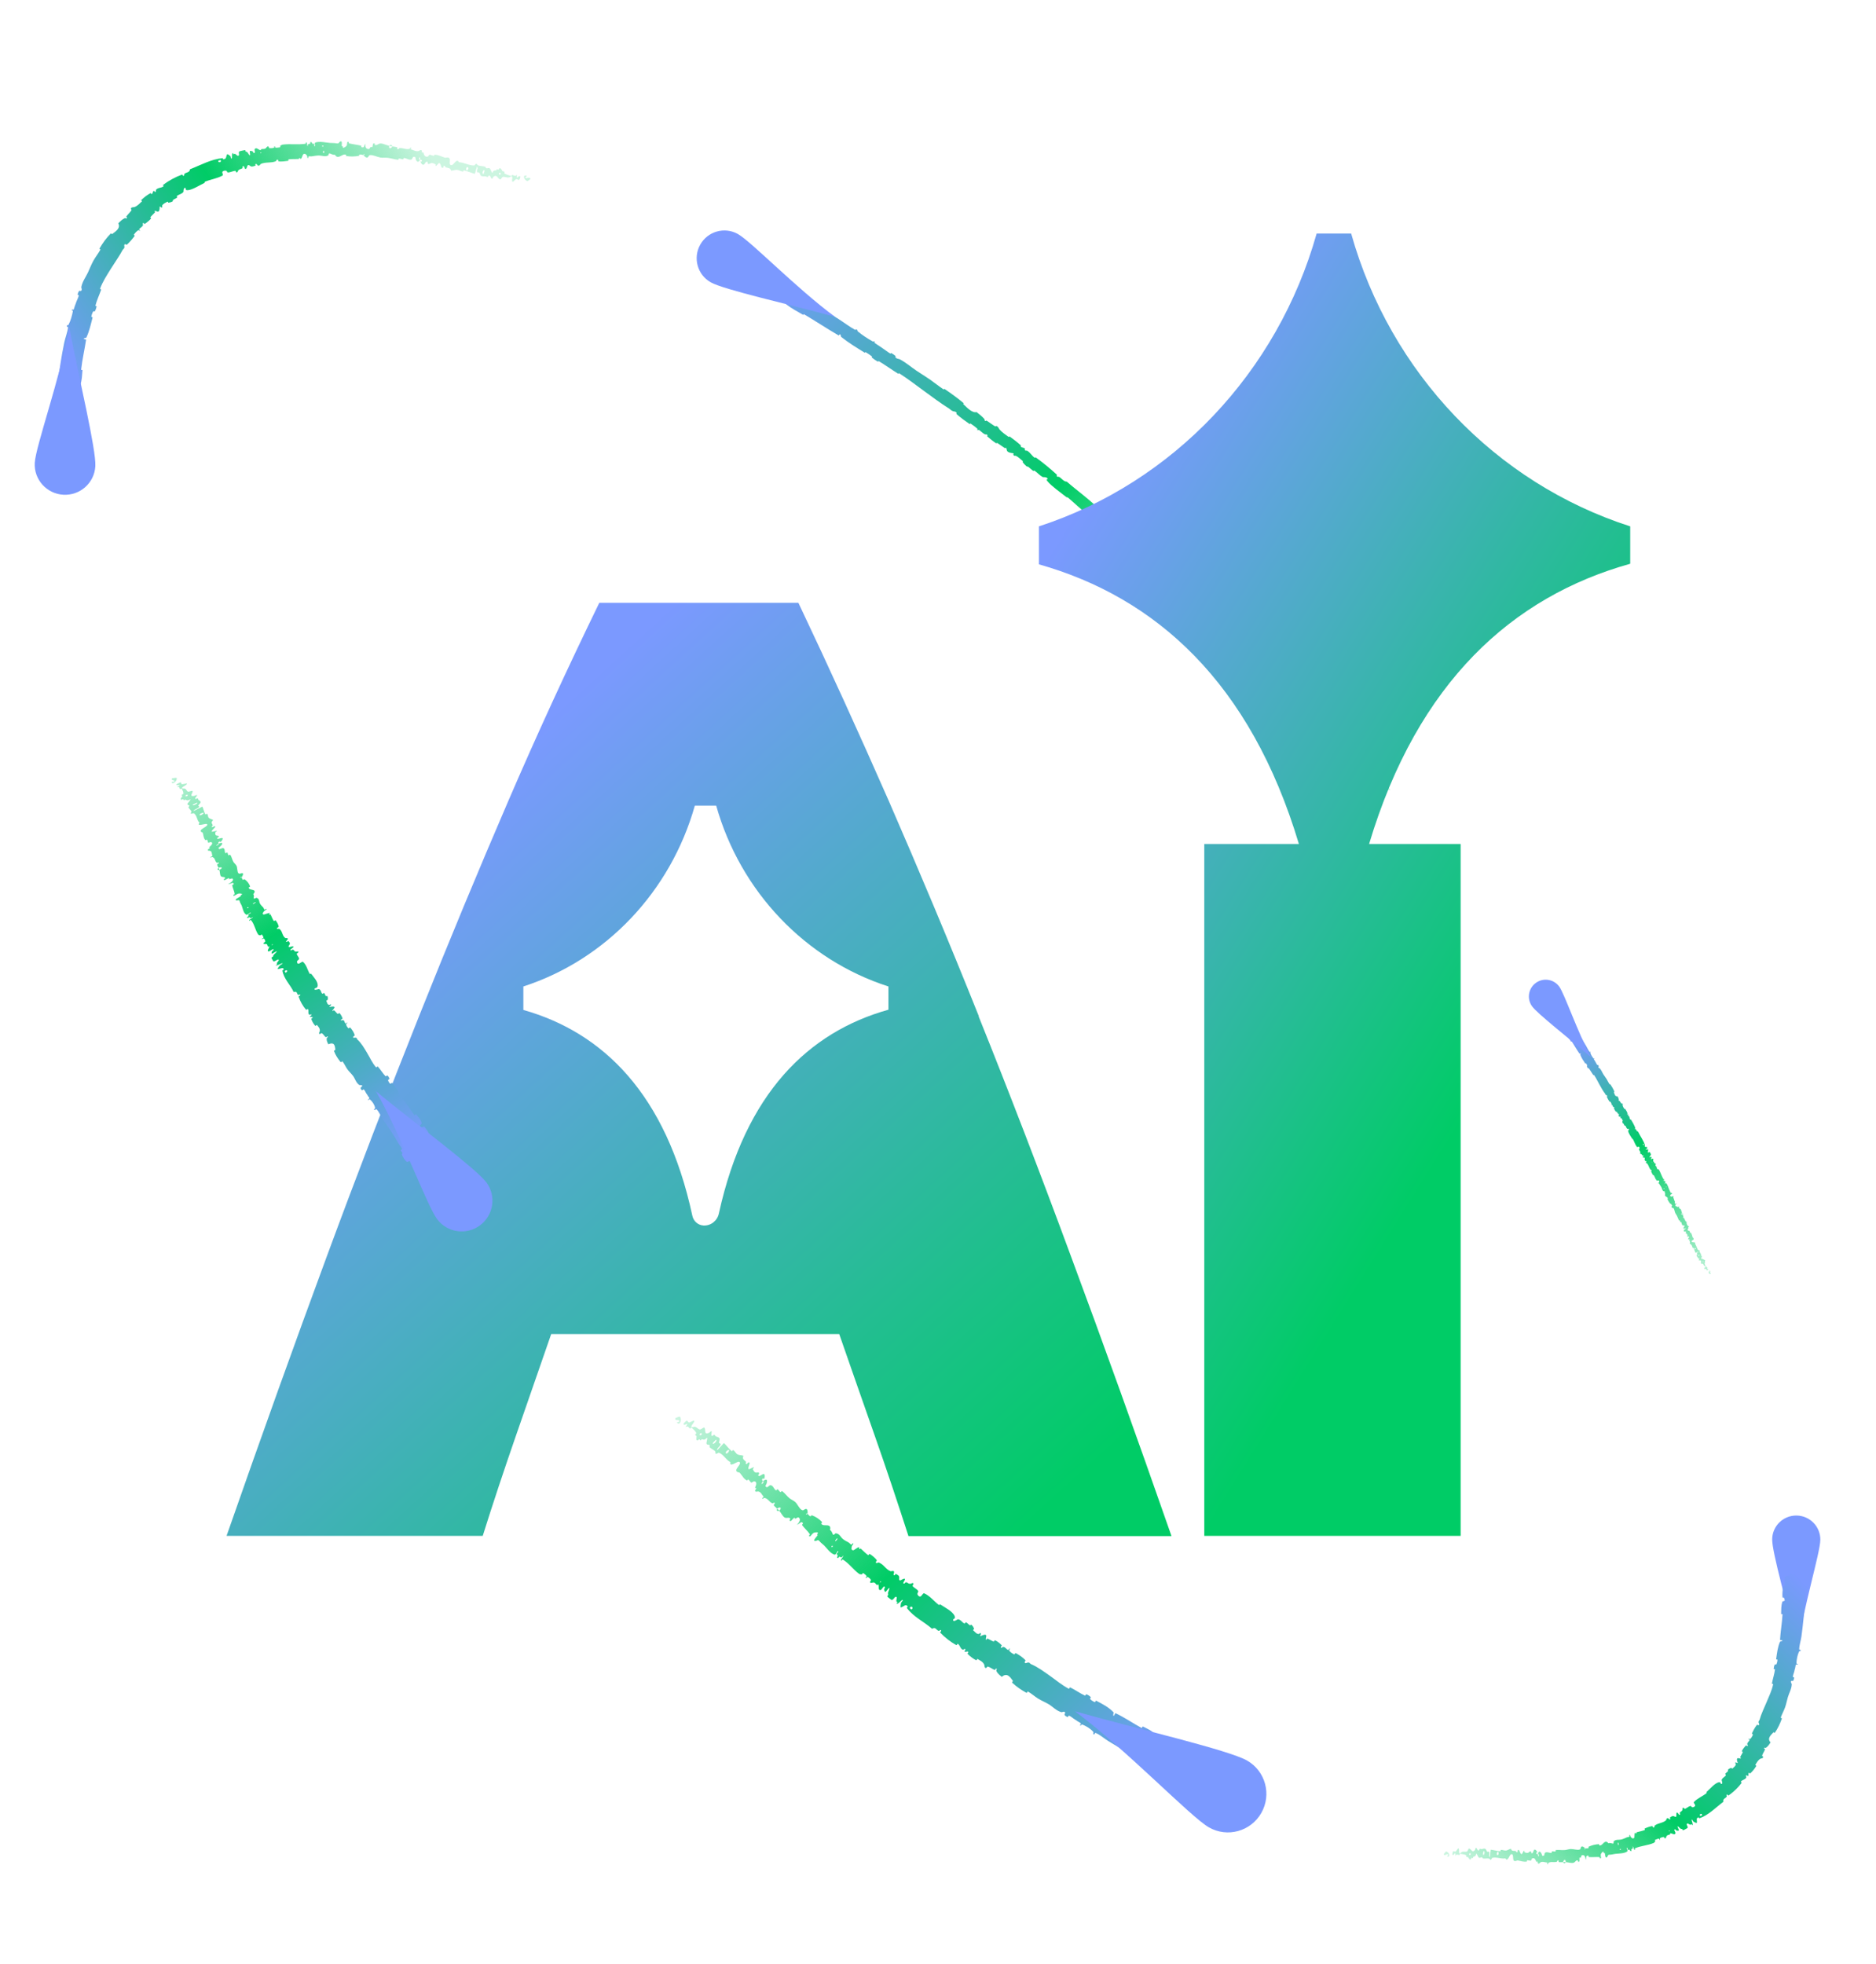 <svg width="192" height="201" viewBox="0 0 192 201" fill="none" xmlns="http://www.w3.org/2000/svg">
<path d="M78.089 27.751C78.518 27.949 79.066 28.276 79.458 28.534C79.582 28.615 79.491 28.625 79.575 28.683C79.74 28.797 79.915 28.864 80.076 28.981C80.13 29.02 80.018 29.054 80.075 29.093C80.386 29.308 80.71 29.463 81.037 29.668C82.618 30.657 84.211 31.626 85.805 32.638C86.334 32.974 86.948 33.44 87.509 33.75C87.575 33.786 87.576 33.7 87.591 33.702C87.831 33.742 87.689 33.829 87.803 33.924C88.256 34.298 88.809 34.655 89.292 34.928C89.499 35.046 89.376 34.794 89.534 34.992C89.545 35.006 89.452 35.04 89.503 35.082C89.618 35.177 89.862 35.318 89.956 35.385C90.136 35.516 90.168 35.535 90.344 35.65C90.585 35.808 90.852 36.027 91.117 36.179C91.174 36.211 91.145 36.097 91.24 36.142C91.335 36.188 91.562 36.345 91.63 36.412C91.698 36.479 91.63 36.51 91.636 36.531C91.682 36.708 92.043 36.743 92.08 36.762C92.752 37.12 93.231 37.556 93.817 37.95C94.26 38.248 94.76 38.55 95.174 38.839C95.67 39.185 96.069 39.513 96.56 39.846C96.612 39.881 96.606 39.761 96.669 39.804C97.343 40.26 97.986 40.725 98.609 41.246C98.671 41.299 98.538 41.306 98.597 41.362C98.965 41.707 99.497 42.29 99.946 42.17C100.209 42.377 100.53 42.627 100.73 42.863C100.859 43.015 100.654 42.977 100.869 43.086C100.917 43.111 100.907 43.005 100.976 43.047C101.268 43.224 101.546 43.46 101.839 43.625C101.899 43.659 101.926 43.591 101.949 43.592C102.14 43.605 102.255 43.902 102.295 43.947C102.6 44.287 102.884 44.453 103.218 44.705C103.295 44.764 103.261 44.619 103.336 44.672C103.729 44.949 104.122 45.255 104.473 45.574C104.551 45.645 104.426 45.651 104.46 45.688C104.614 45.852 104.746 45.76 104.895 45.915C104.927 45.947 104.865 45.987 104.867 45.998C104.896 46.171 105.087 46.103 105.116 46.12C105.48 46.334 105.58 46.633 105.913 46.857C105.953 46.884 105.921 46.748 106.03 46.828C106.755 47.355 107.498 47.963 108.15 48.564C108.252 48.658 108.134 48.649 108.136 48.661C108.168 48.848 108.346 48.771 108.385 48.794C108.693 48.978 108.865 49.296 109.181 49.288C110.317 50.279 111.561 51.137 112.597 52.222C112.611 52.236 112.531 52.279 112.558 52.306C112.88 52.632 112.895 52.476 113.23 52.546C113.314 52.563 113.371 52.859 113.378 52.883C113.402 52.971 113.263 53.017 113.276 53.041C113.385 53.234 113.622 52.895 113.837 53.074C113.844 53.08 113.767 53.115 113.78 53.136C113.821 53.2 113.895 53.223 113.933 53.288C114.02 53.439 113.936 53.63 114.201 53.699C114.235 53.708 114.348 53.497 114.532 53.665C114.605 53.732 114.944 54.011 115.029 54.102C115.113 54.193 115 54.196 115.004 54.204C115.194 54.494 115.071 54.445 115.103 54.664C115.136 54.884 115.326 54.586 115.403 54.6C115.48 54.614 115.613 54.834 115.641 54.895C115.668 54.955 115.58 54.943 115.61 54.99C115.811 55.298 115.841 54.958 115.965 54.99C116.258 55.066 116.252 55.402 116.425 55.583C116.472 55.632 116.468 55.551 116.518 55.586C116.713 55.725 116.769 55.88 117.024 56C117.065 56.02 117.334 56.044 117.367 56.224C117.372 56.25 117.286 56.261 117.354 56.339C117.455 56.455 117.653 56.644 117.791 56.735C117.893 56.802 117.858 56.63 117.952 56.755C117.993 56.811 117.858 56.776 117.939 56.876C118.019 56.975 118.264 57.184 118.358 57.263C118.451 57.341 118.454 57.236 118.465 57.239C118.531 57.254 118.733 57.379 118.749 57.393C119.545 58.073 120.181 58.817 120.971 59.46C121.033 59.511 121.05 59.411 121.06 59.419C121.288 59.574 120.976 59.6 121.068 59.784C121.163 59.636 121.226 59.735 121.383 59.849C121.459 59.905 121.465 59.821 121.476 59.821C121.647 59.838 121.631 60 121.631 60.036C121.633 60.171 121.786 60.151 121.788 60.241C121.79 60.332 121.618 60.309 121.757 60.432C121.837 60.42 121.843 60.208 121.965 60.282C122.428 60.564 123.074 61.322 123.38 61.62C123.685 61.916 123.794 62.001 123.962 62.185C124.264 62.519 124.225 62.319 124.467 62.467C124.709 62.616 124.409 62.741 124.395 62.815C124.381 62.888 124.457 62.869 124.469 62.928C124.481 62.987 124.374 62.947 124.449 63.035C124.524 63.122 124.831 63.252 124.906 63.231C125.065 63.186 125.062 62.981 125.249 63.226C125.26 63.24 125.166 63.259 125.209 63.31C125.557 63.716 125.958 64.096 126.309 64.499C126.357 64.554 126.25 64.572 126.277 64.605C126.561 64.948 126.546 64.734 126.833 64.782C126.646 64.902 126.652 65.09 126.895 65.321C127.04 65.46 127.08 65.368 127.22 65.41C127.263 65.422 127.321 65.568 127.371 65.553C127.532 65.507 127.547 65.297 127.753 65.583C127.762 65.596 127.672 65.62 127.707 65.659C127.931 65.916 128.065 65.835 128.342 66.076C128.561 66.265 128.864 66.686 129.089 66.924C128.915 67.094 129.176 67.269 129.382 67.236C129.53 67.389 129.701 67.542 129.832 67.702C129.877 67.757 129.794 67.775 129.795 67.787C129.81 67.967 129.99 67.915 130.027 67.943C130.426 68.246 130.628 68.618 131.05 68.865C131.065 68.874 131.203 68.773 131.206 68.95C131.206 68.962 131.041 68.906 131.195 69.067C131.35 69.228 131.584 69.589 131.859 69.752C131.925 69.792 132.156 69.829 132.188 70.012C132.192 70.037 132.142 70.055 132.144 70.095C132.15 70.223 132.307 70.139 132.283 70.32C132.259 70.501 132.345 70.741 132.636 70.892C132.645 70.897 132.793 70.854 132.86 70.925C132.968 71.039 133.105 71.217 133.22 71.333C133.275 71.388 133.3 71.294 133.311 71.303C133.714 71.645 133.923 71.965 134.294 72.392C134.362 72.47 134.651 72.604 134.726 72.811C134.808 73.037 134.356 73.161 134.777 73.456C134.946 73.575 135.502 73.398 135.56 73.85C136.101 74.317 136.453 74.888 137.012 75.34C137.037 75.36 137.213 75.334 137.263 75.39C137.337 75.474 137.33 75.565 137.381 75.627C137.595 75.885 137.847 76.068 138.061 76.31C138.142 76.402 138.061 76.419 138.158 76.528C138.254 76.638 138.388 76.646 138.49 76.822C138.567 76.954 138.529 77.193 138.648 77.353C138.79 77.232 138.88 77.335 139.08 77.479C139.119 77.507 139.133 77.426 139.153 77.437C139.239 77.48 139.255 77.578 139.34 77.616C139.36 77.625 139.408 77.583 139.427 77.588C139.594 77.63 139.648 77.902 139.657 77.949C139.692 78.128 139.803 78.126 139.856 78.24C139.909 78.353 139.754 78.253 139.831 78.371C139.991 78.616 140.248 78.884 140.444 79.104C140.522 79.192 140.531 79.075 140.544 79.087C140.723 79.252 140.819 79.495 141.035 79.481C140.821 79.9 141.165 79.561 141.331 79.878C141.344 79.903 141.212 80.068 141.12 80.01C141.027 79.952 140.969 79.791 140.837 79.715C140.806 79.696 140.529 79.68 140.503 79.668C140.293 79.573 140.503 79.343 140.509 79.324C140.56 79.107 140.243 79.068 140.19 79.031C139.946 78.861 139.813 78.649 139.614 78.502C139.485 78.406 139.324 78.531 139.245 78.435C138.981 78.116 139.092 77.818 138.647 77.698C138.551 77.672 138.445 77.883 138.37 77.545C138.365 77.523 138.331 77.252 138.17 77.226C138.149 77.223 138.102 77.267 138.084 77.255C137.961 77.175 137.934 77.07 137.81 76.973C137.687 76.876 137.532 76.765 137.427 76.62C137.364 76.533 137.358 76.351 137.345 76.293C137.308 76.13 137.1 76.112 137.114 75.976C137.128 75.84 137.363 75.861 137.25 75.642C137.121 75.751 136.982 75.855 136.849 75.96C136.498 75.579 136.186 75.17 135.822 74.799C135.776 74.753 135.757 74.863 135.706 74.815C135.495 74.614 135.365 74.386 135.137 74.185C134.96 74.03 134.713 73.912 134.526 73.752C134.56 73.511 134.261 73.295 134.089 73.094C134.029 73.023 134.07 72.992 134.036 72.933C133.908 72.712 133.867 72.914 133.8 72.884C133.515 72.755 133.773 72.468 133.525 72.229C133.512 72.216 133.21 72.2 133.179 72.187C132.983 72.107 133.207 72.114 133.133 72.017C132.996 71.838 132.922 71.694 132.696 71.55C132.629 71.508 132.41 71.468 132.376 71.293C132.372 71.27 132.427 71.23 132.419 71.216C132.266 70.968 132.11 71.113 131.944 71.049C131.779 70.985 131.706 70.704 131.7 70.638C131.683 70.466 131.805 70.677 131.818 70.675C131.969 70.644 131.824 70.53 131.733 70.424C131.866 70.262 131.719 70.132 131.638 70.314C131.629 70.334 131.72 70.397 131.733 70.424C131.501 70.482 131.331 70.349 131.298 70.046C131.283 69.904 131.431 69.904 131.165 69.693C131.044 69.598 130.985 69.742 130.862 69.674C130.58 69.521 130.389 69.144 130.148 68.936C130.06 68.861 130.085 68.996 130.023 68.946C129.859 68.814 129.768 68.643 129.597 68.517C129.581 68.506 129.557 68.598 129.51 68.553C129.149 68.213 128.876 67.874 128.506 67.514C128.327 67.34 127.974 67.063 127.794 66.877C127.481 66.555 127.164 66.086 126.866 65.843C126.672 65.685 126.655 65.782 126.539 65.749C126.314 65.686 126.183 65.294 126.167 65.238C126.167 65.236 126.337 65.37 126.282 65.26C126.294 65.15 126.169 65.239 126.167 65.238C126.157 65.201 125.858 64.894 125.785 64.846C125.745 64.821 125.71 64.895 125.691 64.881C125.224 64.538 124.789 64.16 124.388 63.737C124.381 63.729 124.452 63.675 124.436 63.657C124.215 63.399 123.984 63.331 123.737 63.19C123.489 63.048 123.341 62.883 123.321 62.661C123.154 62.533 122.976 62.28 122.875 62.134C122.774 61.987 122.642 62.097 122.628 62.089C122.204 61.848 122.066 61.592 121.711 61.251C121.542 61.088 121.179 60.794 120.977 60.638C120.818 60.516 120.754 60.405 120.599 60.301C120.579 60.287 120.547 60.36 120.539 60.357C120.325 60.288 120.522 60.215 120.513 60.162C120.477 59.97 120.449 59.858 120.214 59.725C120.159 59.694 119.85 59.776 119.757 59.714C119.636 59.633 119.74 59.598 119.611 59.515C119.6 59.508 119.563 59.554 119.495 59.49C119.178 59.195 118.845 58.856 118.503 58.564C118.456 58.524 118.454 58.646 118.385 58.59C118.064 58.323 117.723 58.021 117.445 57.723C117.377 57.649 117.467 57.641 117.463 57.612C117.44 57.436 117.185 57.441 117.159 57.423C116.541 56.998 116.21 56.51 115.586 56.076C115.552 56.053 115.192 55.987 115.186 55.776C115.185 55.762 115.182 55.548 115.016 55.552C115.005 55.552 115.019 55.672 114.908 55.567C114.796 55.462 114.573 55.345 114.471 55.141C114.439 55.076 114.422 54.852 114.188 54.823C114.172 54.821 113.753 54.847 113.797 54.624C113.805 54.588 113.954 54.438 113.704 54.37C113.656 54.357 113.689 54.445 113.579 54.392C113.41 54.31 113.261 54.113 113.029 54.042C112.989 54.03 112.769 54.034 112.735 53.865C112.73 53.839 112.806 53.81 112.756 53.759C112.522 53.515 112.221 53.328 111.99 53.075C111.907 52.986 112.027 52.937 111.95 52.833C111.872 52.73 111.695 52.547 111.56 52.505C111.426 52.462 111.422 52.693 111.261 52.58C110.56 52.09 109.964 51.471 109.309 50.927C109.212 50.846 109.253 50.962 109.107 50.847C108.568 50.422 107.594 49.73 107.211 49.255C106.903 48.874 107.428 49.178 107.169 48.918C107.043 48.792 106.764 48.842 106.725 48.821C106.354 48.617 106.182 48.365 105.868 48.158C105.803 48.116 105.811 48.23 105.757 48.193C105.57 48.067 105.406 47.893 105.232 47.768C105.153 47.712 105.128 47.774 105.06 47.717C104.9 47.579 104.768 47.443 104.641 47.27C104.63 47.254 104.78 47.267 104.657 47.169C104.457 47.01 104.241 46.77 103.97 46.643C103.889 46.605 103.797 46.722 103.71 46.527C103.692 46.487 103.84 46.374 103.573 46.366C103.528 46.365 103.112 46.312 103.05 46.097C103.034 46.041 103.025 45.851 102.928 45.807C102.915 45.802 102.912 45.9 102.838 45.854C102.581 45.694 102.328 45.495 102.061 45.328C101.99 45.283 102.041 45.424 101.936 45.356C101.648 45.168 101.317 44.896 101.063 44.677C100.97 44.596 101.079 44.592 101.076 44.58C101.032 44.397 100.866 44.479 100.822 44.458C100.548 44.328 100.413 44.134 100.177 43.987C100.112 43.946 100.11 44.041 100.093 44.038C99.926 44.001 100.103 43.956 100.032 43.885C99.832 43.685 99.578 43.508 99.344 43.352C99.258 43.294 99.299 43.436 99.223 43.383C98.769 43.075 98.318 42.741 97.907 42.387C97.83 42.32 97.922 42.3 97.915 42.275C97.861 42.1 97.599 42.101 97.551 42.085C97.332 42.01 97.297 41.91 97.131 41.807C96.322 41.306 95.368 40.592 94.641 40.063C93.694 39.374 92.966 38.803 92.028 38.199C91.967 38.16 91.976 38.278 91.924 38.245C91.245 37.822 90.616 37.365 89.936 36.956C89.88 36.922 89.912 37.048 89.82 36.996C89.631 36.889 89.404 36.737 89.237 36.596C89.155 36.527 89.316 36.541 89.232 36.473C89.038 36.315 88.818 36.166 88.596 36.042C88.502 35.989 88.591 36.152 88.472 36.078C87.664 35.574 86.843 35.079 86.089 34.477C86.036 34.435 86.082 34.248 85.942 34.203C85.906 34.241 85.875 34.292 85.843 34.336C84.632 33.628 83.475 32.862 82.276 32.154C82.226 32.125 82.265 32.259 82.167 32.202C81.59 31.866 81.018 31.569 80.481 31.155C80.428 31.115 80.541 30.983 80.358 30.909C80.326 30.896 80.051 30.768 79.965 30.763C79.953 30.763 79.962 30.859 79.877 30.814C79.38 30.55 78.878 30.253 78.417 29.948C78.342 29.898 78.467 29.869 78.413 29.832C78.03 29.573 77.562 29.396 77.217 29.125C76.985 28.944 77.148 28.864 77.08 28.665C77.07 28.637 76.913 28.551 76.944 28.472C77.022 28.274 77.206 28.109 77.279 27.893C77.295 27.847 77.058 27.782 77.238 27.744C77.251 27.741 77.423 27.788 77.48 27.773C77.519 27.762 77.511 27.662 77.582 27.659C77.653 27.656 77.679 27.751 77.788 27.762C77.898 27.773 77.903 27.666 78.089 27.751ZM122.419 61.475C122.355 61.307 122.136 61.513 122.313 61.576C122.322 61.579 122.422 61.484 122.419 61.475ZM136.352 75.018C136.303 74.774 136.063 74.804 136.091 74.981C136.119 75.159 136.367 75.092 136.352 75.018ZM137.914 76.538C137.822 76.287 137.486 76.549 137.728 76.682C137.742 76.69 137.919 76.553 137.914 76.538ZM77.731 28.964C77.731 28.959 77.618 28.895 77.614 28.897C77.508 28.948 77.734 29.077 77.731 28.964ZM139.458 78.055C139.449 77.96 139.251 77.842 139.263 77.96C139.272 78.055 139.47 78.174 139.458 78.055ZM116.335 55.698C116.336 55.693 116.268 55.63 116.253 55.65C116.205 55.716 116.319 55.783 116.335 55.698ZM141.922 80.782C141.574 80.365 141.616 79.886 141.98 80.355C142.046 80.439 141.743 80.257 141.81 80.379C141.933 80.604 142.207 80.582 142.288 80.851C142.302 80.899 141.942 80.806 141.921 80.781C141.922 80.781 141.922 80.782 141.922 80.782ZM122.592 61.147C122.592 61.142 122.499 61.053 122.494 61.054C122.379 61.077 122.566 61.257 122.592 61.147ZM112.278 52.067C112.278 52.056 112.052 51.86 112.039 51.86C111.82 51.882 112.278 52.277 112.278 52.067ZM129.088 66.932C129.256 66.962 129.385 67.071 129.382 67.236C129.286 67.133 129.185 67.034 129.088 66.932Z" fill="url(#paint0_linear_1889_63048)"/>
<path d="M71.664 25.038C72.429 23.672 74.153 23.183 75.515 23.945C76.876 24.708 81.542 29.535 85.455 32.418C80.658 31.113 74.105 29.655 72.744 28.892C71.382 28.129 70.899 26.404 71.664 25.038Z" fill="#7B99FF"/>
<path d="M100.18 103.996C97.096 96.285 94.011 88.965 90.986 82.015C87.94 75.085 84.856 68.311 81.713 61.693H61.333C58.111 68.311 54.988 75.085 52.001 82.015C49.014 88.945 45.969 96.266 42.885 103.996C39.8 111.727 36.638 119.926 33.417 128.652C30.196 137.378 26.779 146.885 23.188 157.173H49.405C50.44 153.874 51.572 150.477 52.782 146.983C53.992 143.488 55.203 139.994 56.413 136.519H85.891C87.101 139.994 88.311 143.469 89.541 146.963C90.771 150.458 91.903 153.874 92.977 157.193H119.897C116.305 146.905 112.889 137.398 109.648 128.672C106.427 119.946 103.265 111.727 100.161 104.016L100.18 103.996ZM90.908 103.333C82.767 105.617 76.286 111.844 73.573 124.182C73.416 124.924 72.753 125.451 72.011 125.412C72.011 125.412 72.011 125.412 71.991 125.412C71.425 125.373 70.976 124.963 70.859 124.416C68.185 111.961 61.703 105.656 53.563 103.352V100.951C62.035 98.199 68.634 91.229 71.113 82.445H73.299C75.778 91.249 82.435 98.218 90.927 100.951V103.313L90.908 103.333Z" fill="url(#paint1_linear_1889_63048)"/>
<path d="M138.285 23.9H134.751C130.75 38.112 120.052 49.395 106.328 53.866V57.751C118.275 61.128 127.977 69.815 132.936 86.369H123.253V157.174H149.49V86.369H140.12C145.098 69.756 154.839 61.05 166.845 57.692V53.866C153.063 49.434 142.287 38.151 138.285 23.9Z" fill="url(#paint2_linear_1889_63048)"/>
<path d="M119.073 181.993C118.731 181.887 118.335 181.632 118.051 181.407C117.963 181.337 118.06 181.267 118.001 181.214C117.886 181.111 117.738 181.097 117.628 180.987C117.592 180.95 117.721 180.827 117.681 180.792C117.463 180.601 117.206 180.52 116.968 180.36C115.799 179.576 114.608 178.887 113.398 178.152C113 177.911 112.573 177.507 112.119 177.335C112.066 177.315 112.025 177.46 112.01 177.466C111.774 177.549 111.965 177.315 111.889 177.227C111.584 176.883 111.169 176.637 110.775 176.482C110.607 176.417 110.62 176.76 110.545 176.529C110.539 176.513 110.655 176.399 110.621 176.36C110.543 176.274 110.347 176.196 110.279 176.143C110.148 176.041 110.123 176.029 109.988 175.951C109.804 175.843 109.622 175.65 109.405 175.567C109.359 175.55 109.335 175.721 109.254 175.706C109.172 175.691 109 175.577 108.959 175.509C108.917 175.442 109.006 175.347 109.009 175.316C109.044 175.054 108.669 175.229 108.638 175.221C108.084 175.065 107.761 174.655 107.31 174.391C106.967 174.19 106.568 174.028 106.246 173.825C105.86 173.583 105.581 173.314 105.197 173.099C105.157 173.076 105.106 173.266 105.056 173.238C104.529 172.945 104.03 172.615 103.588 172.193C103.544 172.15 103.697 172.05 103.658 171.999C103.418 171.69 103.096 171.105 102.531 171.601C102.336 171.446 102.096 171.261 101.986 171.019C101.914 170.863 102.128 170.785 101.938 170.756C101.896 170.749 101.855 170.91 101.797 170.89C101.554 170.805 101.349 170.613 101.096 170.549C101.045 170.536 100.98 170.663 100.955 170.677C100.742 170.786 100.758 170.391 100.735 170.347C100.556 170.012 100.313 169.942 100.055 169.77C99.995 169.73 99.963 169.935 99.902 169.903C99.585 169.73 99.284 169.514 99.037 169.251C98.982 169.192 99.131 169.096 99.109 169.061C99.013 168.908 98.815 169.144 98.719 169.002C98.699 168.973 98.791 168.867 98.794 168.851C98.846 168.599 98.591 168.837 98.567 168.829C98.252 168.745 98.281 168.34 98.006 168.217C97.973 168.203 97.943 168.393 97.856 168.344C97.275 168.016 96.712 167.579 96.245 167.092C96.172 167.017 96.307 166.949 96.311 166.932C96.366 166.663 96.119 166.906 96.084 166.898C95.814 166.825 95.771 166.451 95.394 166.683C94.548 165.933 93.503 165.483 92.808 164.546C92.799 164.534 92.916 164.412 92.897 164.39C92.676 164.117 92.578 164.367 92.211 164.497C92.118 164.529 92.201 164.116 92.205 164.085C92.22 163.968 92.412 163.798 92.408 163.771C92.375 163.553 91.917 164.239 91.747 164.118C91.743 164.114 91.853 164.006 91.848 163.984C91.831 163.914 91.752 163.931 91.74 163.858C91.711 163.689 91.91 163.339 91.625 163.421C91.588 163.432 91.344 163.833 91.207 163.707C91.153 163.656 90.884 163.472 90.827 163.394C90.771 163.316 90.91 163.231 90.909 163.221C90.826 162.916 90.95 162.904 91.024 162.592C91.097 162.282 90.713 162.87 90.626 162.904C90.539 162.937 90.49 162.698 90.487 162.626C90.485 162.553 90.586 162.508 90.573 162.459C90.487 162.134 90.276 162.673 90.141 162.712C89.82 162.804 90.001 162.292 89.881 162.142C89.849 162.101 89.812 162.221 89.769 162.203C89.602 162.133 89.612 161.939 89.362 161.94C89.321 161.94 89.004 162.094 89.055 161.847C89.063 161.812 89.174 161.733 89.13 161.664C89.065 161.562 88.919 161.419 88.795 161.381C88.704 161.353 88.659 161.586 88.608 161.465C88.585 161.412 88.735 161.367 88.686 161.274C88.637 161.182 88.443 161.044 88.367 160.993C88.292 160.943 88.235 161.102 88.223 161.107C88.15 161.13 87.963 161.089 87.951 161.079C87.317 160.63 86.906 159.978 86.251 159.593C86.2 159.563 86.128 159.723 86.119 159.719C85.914 159.653 86.317 159.389 86.296 159.182C86.102 159.47 86.073 159.369 85.937 159.313C85.87 159.285 85.819 159.415 85.805 159.422C85.6 159.522 85.703 159.269 85.722 159.215C85.788 159.017 85.587 159.157 85.631 159.024C85.674 158.892 85.877 158.802 85.767 158.72C85.66 158.795 85.544 159.115 85.429 159.093C84.994 159.009 84.571 158.36 84.337 158.145C84.103 157.93 84.009 157.885 83.891 157.736C83.679 157.467 83.626 157.731 83.396 157.691C83.165 157.65 83.61 157.246 83.665 157.128C83.721 157.01 83.615 157.093 83.63 157.016C83.644 156.939 83.759 156.919 83.709 156.846C83.658 156.773 83.336 156.807 83.23 156.893C83.005 157.075 82.905 157.372 82.792 157.151C82.786 157.138 82.915 157.042 82.886 156.999C82.651 156.661 82.334 156.399 82.091 156.071C82.058 156.026 82.204 155.92 82.186 155.893C82 155.602 81.909 155.903 81.566 156.044C81.867 155.732 81.955 155.464 81.763 155.307C81.647 155.212 81.549 155.375 81.391 155.418C81.343 155.431 81.341 155.264 81.271 155.321C81.04 155.507 80.915 155.822 80.795 155.56C80.79 155.549 80.918 155.448 80.893 155.416C80.737 155.208 80.523 155.425 80.287 155.282C80.102 155.169 79.926 154.788 79.756 154.611C80.067 154.238 79.819 154.18 79.536 154.38C79.422 154.269 79.278 154.176 79.19 154.043C79.159 153.998 79.275 153.911 79.279 153.895C79.352 153.647 79.093 153.855 79.058 153.843C78.693 153.703 78.62 153.323 78.196 153.284C78.18 153.283 77.95 153.53 78.034 153.28C78.041 153.263 78.228 153.219 78.108 153.105C77.988 152.99 77.864 152.651 77.588 152.624C77.521 152.617 77.237 152.737 77.287 152.5C77.294 152.468 77.369 152.404 77.387 152.349C77.443 152.173 77.195 152.409 77.317 152.134C77.44 151.859 77.449 151.584 77.143 151.588C77.134 151.588 76.918 151.759 76.865 151.709C76.781 151.629 76.691 151.48 76.598 151.403C76.553 151.366 76.473 151.518 76.463 151.514C76.104 151.333 75.988 151.039 75.711 150.717C75.66 150.658 75.344 150.689 75.349 150.455C75.354 150.199 76.016 149.683 75.605 149.589C75.44 149.55 74.614 150.217 74.761 149.63C74.273 149.386 74.087 148.859 73.564 148.656C73.541 148.647 73.293 148.817 73.253 148.778C73.195 148.718 73.25 148.586 73.211 148.54C73.052 148.346 72.804 148.283 72.636 148.111C72.572 148.046 72.689 147.961 72.612 147.884C72.536 147.806 72.359 147.898 72.309 147.734C72.271 147.609 72.439 147.252 72.359 147.122C72.107 147.398 72.036 147.326 71.837 147.28C71.798 147.272 71.739 147.394 71.717 147.395C71.623 147.401 71.648 147.279 71.552 147.292C71.529 147.295 71.444 147.39 71.42 147.397C71.215 147.467 71.275 147.135 71.285 147.078C71.325 146.859 71.174 146.947 71.158 146.832C71.141 146.717 71.303 146.736 71.255 146.633C71.158 146.42 70.938 146.251 70.781 146.102C70.717 146.043 70.647 146.209 70.636 146.203C70.473 146.116 70.46 145.859 70.159 146.045C70.654 145.31 70.021 146.036 69.948 145.733C69.942 145.709 70.202 145.384 70.3 145.39C70.398 145.397 70.399 145.572 70.542 145.574C70.576 145.574 70.945 145.383 70.975 145.379C71.214 145.346 70.816 145.822 70.799 145.853C70.623 146.189 71.036 145.996 71.09 146.006C71.338 146.05 71.417 146.237 71.614 146.286C71.743 146.319 72.022 146.024 72.082 146.094C72.283 146.329 71.987 146.824 72.529 146.648C72.645 146.61 72.894 146.237 72.828 146.645C72.824 146.671 72.735 147.019 72.94 146.931C72.966 146.919 73.051 146.822 73.07 146.824C73.196 146.841 73.18 146.965 73.299 147.004C73.418 147.043 73.571 147.079 73.641 147.199C73.683 147.271 73.6 147.519 73.59 147.589C73.558 147.787 73.828 147.653 73.743 147.852C73.657 148.051 73.351 148.202 73.395 148.418C73.621 148.169 73.86 147.919 74.09 147.672C74.371 147.933 74.584 148.262 74.885 148.503C74.923 148.533 75.004 148.364 75.047 148.392C75.23 148.512 75.288 148.733 75.492 148.841C75.649 148.923 75.918 148.902 76.087 148.983C75.92 149.347 76.209 149.423 76.335 149.576C76.379 149.63 76.308 149.705 76.323 149.762C76.382 149.975 76.538 149.661 76.611 149.653C76.923 149.619 76.439 150.217 76.646 150.368C76.657 150.376 77.048 150.17 77.082 150.165C77.3 150.132 77.008 150.29 77.057 150.371C77.147 150.52 77.171 150.669 77.397 150.702C77.463 150.711 77.731 150.603 77.687 150.825C77.682 150.854 77.588 150.952 77.592 150.966C77.667 151.202 77.946 150.88 78.13 150.846C78.314 150.812 78.267 151.157 78.242 151.246C78.177 151.478 78.124 151.269 78.106 151.282C77.893 151.438 78.025 151.492 78.091 151.575C77.834 151.905 77.962 151.979 78.16 151.66C78.181 151.625 78.095 151.603 78.091 151.575C78.424 151.319 78.579 151.38 78.469 151.787C78.417 151.977 78.223 152.088 78.464 152.19C78.574 152.235 78.724 151.986 78.851 151.99C79.141 151.998 79.197 152.394 79.405 152.511C79.481 152.553 79.517 152.379 79.572 152.403C79.718 152.469 79.749 152.647 79.908 152.699C79.922 152.704 80 152.555 80.039 152.584C80.335 152.802 80.515 153.086 80.809 153.33C80.951 153.448 81.264 153.585 81.401 153.72C81.64 153.953 81.808 154.396 82.066 154.529C82.234 154.615 82.305 154.461 82.437 154.423C82.692 154.349 82.659 154.822 82.65 154.892C82.65 154.894 82.501 154.825 82.515 154.944C82.443 155.113 82.648 154.892 82.65 154.892C82.644 154.938 82.869 155.164 82.938 155.179C82.976 155.187 83.058 155.053 83.076 155.06C83.496 155.216 83.854 155.449 84.147 155.772C84.151 155.78 84.034 155.91 84.044 155.925C84.192 156.14 84.45 156.071 84.689 156.097C84.929 156.124 85.032 156.258 84.944 156.57C85.089 156.636 85.184 156.877 85.236 157.019C85.288 157.162 85.51 156.904 85.523 156.906C85.933 156.951 85.974 157.229 86.244 157.475C86.372 157.593 86.676 157.764 86.847 157.848C86.984 157.915 87.006 158.032 87.146 158.075C87.165 158.08 87.242 157.949 87.25 157.948C87.481 157.896 87.198 158.146 87.183 158.218C87.128 158.478 87.107 158.623 87.331 158.651C87.382 158.658 87.809 158.312 87.893 158.337C88.001 158.369 87.854 158.497 87.971 158.528C87.981 158.531 88.05 158.435 88.102 158.481C88.344 158.693 88.582 158.958 88.856 159.148C88.893 159.174 88.958 158.99 89.014 159.025C89.273 159.192 89.539 159.399 89.726 159.647C89.773 159.709 89.657 159.786 89.647 159.827C89.586 160.075 89.902 159.884 89.925 159.892C90.465 160.088 90.62 160.586 91.157 160.797C91.187 160.808 91.592 160.65 91.492 160.966C91.485 160.987 91.38 161.308 91.584 161.184C91.597 161.176 91.641 161.005 91.723 161.085C91.804 161.164 92.016 161.181 92.034 161.419C92.04 161.494 91.947 161.822 92.215 161.701C92.233 161.692 92.754 161.355 92.586 161.725C92.558 161.786 92.3 162.121 92.568 162.047C92.62 162.032 92.626 161.92 92.731 161.924C92.892 161.928 92.972 162.124 93.216 162.067C93.259 162.057 93.525 161.895 93.479 162.13C93.472 162.166 93.366 162.264 93.4 162.307C93.557 162.512 93.823 162.585 93.971 162.81C94.024 162.889 93.855 163.049 93.896 163.152C93.936 163.255 94.055 163.411 94.194 163.382C94.333 163.352 94.456 162.995 94.591 163.054C95.181 163.315 95.572 163.848 96.072 164.23C96.146 164.287 96.156 164.136 96.271 164.213C96.696 164.495 97.488 164.888 97.697 165.362C97.866 165.744 97.402 165.633 97.577 165.86C97.661 165.969 98.014 165.698 98.048 165.705C98.379 165.765 98.452 166.039 98.713 166.145C98.768 166.167 98.816 165.994 98.861 166.014C99.015 166.081 99.118 166.241 99.257 166.317C99.32 166.351 99.381 166.235 99.43 166.279C99.548 166.385 99.633 166.507 99.694 166.694C99.699 166.711 99.531 166.794 99.625 166.863C99.776 166.975 99.905 167.204 100.154 167.218C100.228 167.222 100.394 166.974 100.396 167.222C100.396 167.274 100.169 167.553 100.473 167.382C100.524 167.354 100.977 167.151 100.94 167.448C100.93 167.526 100.845 167.821 100.935 167.824C100.948 167.824 101 167.667 101.063 167.688C101.28 167.767 101.469 167.91 101.691 167.993C101.75 168.015 101.763 167.826 101.848 167.863C102.083 167.964 102.325 168.17 102.505 168.346C102.571 168.411 102.444 168.493 102.441 168.509C102.4 168.771 102.63 168.529 102.67 168.532C102.918 168.554 102.977 168.774 103.171 168.848C103.224 168.869 103.274 168.715 103.291 168.709C103.461 168.656 103.238 168.847 103.284 168.913C103.41 169.096 103.61 169.207 103.796 169.3C103.864 169.334 103.888 169.135 103.948 169.167C104.305 169.354 104.655 169.593 104.938 169.885C104.991 169.94 104.877 170.035 104.874 170.07C104.847 170.316 105.14 170.139 105.186 170.133C105.395 170.106 105.384 170.244 105.519 170.3C106.18 170.571 106.883 171.092 107.428 171.476C108.143 171.979 108.65 172.432 109.388 172.82C109.434 172.845 109.482 172.657 109.523 172.677C110.052 172.932 110.513 173.279 111.051 173.523C111.095 173.543 111.122 173.356 111.195 173.383C111.346 173.438 111.516 173.545 111.627 173.672C111.682 173.734 111.517 173.814 111.573 173.874C111.705 174.013 111.869 174.119 112.047 174.186C112.123 174.215 112.105 173.998 112.197 174.047C112.828 174.378 113.444 174.682 113.966 175.23C114.001 175.268 113.865 175.611 113.991 175.598C114.046 175.513 114.102 175.407 114.157 175.313C115.09 175.75 115.935 176.341 116.843 176.832C116.881 176.852 116.903 176.645 116.978 176.684C117.412 176.911 117.857 177.078 118.214 177.474C118.25 177.513 118.073 177.807 118.228 177.827C118.255 177.83 118.473 177.889 118.557 177.848C118.569 177.841 118.605 177.681 118.67 177.708C119.05 177.871 119.418 178.094 119.745 178.362C119.797 178.406 119.659 178.527 119.696 178.56C119.959 178.789 120.345 178.833 120.566 179.11C120.714 179.297 120.516 179.527 120.494 179.837C120.491 179.881 120.608 179.944 120.542 180.098C120.375 180.488 120.117 180.877 119.947 181.295C119.91 181.385 120.118 181.368 119.921 181.534C119.907 181.545 119.756 181.559 119.692 181.617C119.648 181.657 119.611 181.828 119.539 181.872C119.467 181.916 119.484 181.765 119.379 181.806C119.274 181.849 119.22 182.039 119.073 181.993ZM85.472 157.657C85.466 157.859 85.845 157.397 85.656 157.431C85.647 157.434 85.472 157.647 85.472 157.657ZM74.287 148.601C74.231 148.902 74.566 148.679 74.617 148.453C74.668 148.228 74.304 148.51 74.287 148.601ZM72.945 147.684C72.945 147.961 73.526 147.343 73.267 147.343C73.252 147.342 72.945 147.668 72.945 147.684ZM119.98 179.681C119.978 179.689 120.061 179.737 120.066 179.731C120.195 179.582 120.029 179.485 119.98 179.681ZM71.607 146.78C71.573 146.903 71.784 146.913 71.826 146.76C71.859 146.636 71.649 146.626 71.607 146.78ZM90.05 161.903C90.046 161.912 90.097 161.959 90.126 161.917C90.218 161.784 90.113 161.764 90.05 161.903ZM69.574 144.964C69.851 145.259 69.562 145.942 69.289 145.588C69.24 145.524 69.567 145.538 69.534 145.423C69.474 145.213 69.087 145.456 69.106 145.154C69.109 145.099 69.559 144.946 69.575 144.964C69.575 144.964 69.575 144.964 69.574 144.964ZM85.086 158.268C85.084 158.275 85.154 158.34 85.161 158.335C85.318 158.216 85.175 158.087 85.086 158.268ZM93.111 164.56C93.106 164.577 93.278 164.718 93.293 164.709C93.566 164.522 93.219 164.237 93.111 164.56ZM79.762 154.598C79.56 154.68 79.449 154.619 79.536 154.38C79.608 154.456 79.688 154.523 79.762 154.598Z" fill="url(#paint3_linear_1889_63048)"/>
<path d="M41.618 118.882C41.412 118.714 41.237 118.414 41.131 118.164C41.098 118.086 41.206 118.051 41.187 117.994C41.149 117.883 41.044 117.837 41.013 117.721C41.003 117.683 41.162 117.611 41.148 117.573C41.075 117.366 40.918 117.241 40.813 117.056C40.3 116.146 39.714 115.316 39.124 114.45C38.93 114.164 38.792 113.744 38.52 113.504C38.488 113.477 38.387 113.587 38.373 113.588C38.15 113.606 38.409 113.454 38.39 113.366C38.315 113.017 38.107 112.729 37.873 112.521C37.773 112.432 37.623 112.716 37.671 112.511C37.674 112.496 37.819 112.427 37.809 112.388C37.789 112.3 37.672 112.195 37.643 112.137C37.588 112.026 37.574 112.011 37.505 111.918C37.411 111.791 37.359 111.595 37.227 111.483C37.199 111.46 37.101 111.595 37.044 111.566C36.988 111.537 36.906 111.408 36.904 111.345C36.903 111.281 37.017 111.221 37.034 111.197C37.182 110.989 36.807 111.054 36.786 111.041C36.421 110.799 36.359 110.4 36.125 110.091C35.947 109.858 35.705 109.643 35.544 109.414C35.352 109.14 35.252 108.862 35.046 108.611C35.024 108.584 34.897 108.729 34.87 108.697C34.587 108.352 34.34 107.985 34.181 107.554C34.165 107.51 34.332 107.458 34.324 107.409C34.272 107.109 34.283 106.57 33.606 106.866C33.52 106.7 33.412 106.503 33.433 106.285C33.447 106.144 33.653 106.121 33.514 106.061C33.483 106.048 33.378 106.171 33.341 106.144C33.185 106.027 33.107 105.833 32.934 105.731C32.898 105.711 32.789 105.802 32.762 105.809C32.543 105.857 32.733 105.537 32.734 105.497C32.741 105.189 32.578 105.087 32.449 104.898C32.419 104.854 32.3 105.016 32.266 104.977C32.089 104.777 31.943 104.543 31.862 104.283C31.844 104.225 32.007 104.174 32.005 104.142C31.996 103.999 31.731 104.154 31.718 104.021C31.714 103.993 31.836 103.924 31.846 103.912C32 103.717 31.689 103.863 31.672 103.852C31.457 103.725 31.662 103.401 31.494 103.249C31.473 103.231 31.364 103.381 31.316 103.324C30.991 102.947 30.733 102.492 30.569 102.008C30.544 101.933 30.683 101.903 30.694 101.89C30.858 101.681 30.55 101.833 30.525 101.82C30.338 101.712 30.47 101.4 30.061 101.52C29.707 100.757 29.056 100.203 28.899 99.317C28.897 99.306 29.047 99.228 29.041 99.207C28.98 98.946 28.791 99.131 28.434 99.17C28.344 99.18 28.593 98.861 28.611 98.836C28.675 98.744 28.906 98.641 28.915 98.618C28.984 98.437 28.308 98.909 28.222 98.781C28.221 98.776 28.358 98.709 28.363 98.69C28.381 98.63 28.309 98.631 28.331 98.569C28.382 98.428 28.698 98.18 28.428 98.195C28.393 98.197 28.018 98.477 27.961 98.35C27.938 98.3 27.799 98.103 27.787 98.029C27.775 97.956 27.926 97.912 27.929 97.905C27.996 97.643 28.102 97.656 28.299 97.418C28.495 97.18 27.923 97.586 27.837 97.598C27.752 97.61 27.816 97.408 27.846 97.349C27.875 97.29 27.978 97.272 27.989 97.23C28.06 96.953 27.651 97.35 27.523 97.357C27.22 97.375 27.592 96.993 27.56 96.85C27.551 96.811 27.468 96.901 27.441 96.879C27.334 96.793 27.427 96.638 27.221 96.594C27.188 96.587 26.86 96.656 27.01 96.466C27.032 96.438 27.158 96.394 27.152 96.332C27.143 96.239 27.085 96.096 27 96.044C26.938 96.006 26.799 96.185 26.81 96.079C26.814 96.032 26.957 96.022 26.957 95.939C26.958 95.856 26.857 95.71 26.817 95.656C26.777 95.601 26.661 95.72 26.649 95.721C26.578 95.727 26.443 95.66 26.437 95.651C26.111 95.177 26.056 94.581 25.683 94.155C25.653 94.122 25.524 94.237 25.518 94.233C25.378 94.144 25.826 94.003 25.899 93.834C25.613 94.03 25.633 93.945 25.545 93.875C25.502 93.842 25.403 93.936 25.389 93.94C25.176 93.983 25.371 93.799 25.41 93.759C25.551 93.611 25.323 93.689 25.418 93.59C25.511 93.491 25.718 93.455 25.662 93.37C25.542 93.411 25.307 93.647 25.221 93.609C24.898 93.466 24.828 92.869 24.729 92.657C24.628 92.443 24.569 92.391 24.536 92.251C24.477 91.998 24.319 92.201 24.145 92.127C23.971 92.054 24.516 91.81 24.613 91.725C24.71 91.64 24.586 91.688 24.632 91.629C24.678 91.57 24.782 91.574 24.772 91.507C24.762 91.44 24.479 91.41 24.354 91.46C24.088 91.566 23.876 91.786 23.878 91.589C23.878 91.578 24.028 91.524 24.022 91.484C23.973 91.172 23.823 90.908 23.764 90.604C23.756 90.562 23.923 90.504 23.921 90.478C23.891 90.214 23.685 90.438 23.339 90.49C23.724 90.294 23.914 90.096 23.822 89.937C23.767 89.841 23.615 89.954 23.464 89.96C23.418 89.962 23.489 89.828 23.406 89.861C23.133 89.968 22.892 90.197 22.906 89.967C22.907 89.957 23.057 89.899 23.05 89.869C23.009 89.677 22.737 89.812 22.603 89.656C22.498 89.534 22.516 89.2 22.451 89.029C22.872 88.787 22.69 88.697 22.366 88.805C22.32 88.697 22.24 88.597 22.223 88.477C22.217 88.435 22.352 88.387 22.362 88.375C22.531 88.191 22.224 88.31 22.2 88.295C21.956 88.121 22.06 87.806 21.721 87.699C21.709 87.695 21.409 87.849 21.588 87.666C21.6 87.654 21.776 87.653 21.725 87.54C21.675 87.428 21.717 87.138 21.498 87.067C21.445 87.05 21.155 87.094 21.3 86.916C21.32 86.892 21.41 86.855 21.449 86.815C21.573 86.686 21.262 86.828 21.484 86.633C21.706 86.438 21.833 86.221 21.575 86.169C21.567 86.167 21.312 86.264 21.289 86.215C21.253 86.136 21.242 86.002 21.197 85.925C21.175 85.888 21.042 85.994 21.036 85.989C20.813 85.781 20.845 85.531 20.751 85.227C20.734 85.171 20.455 85.138 20.56 84.955C20.675 84.754 21.456 84.466 21.151 84.318C21.029 84.258 20.045 84.635 20.424 84.2C20.12 83.921 20.192 83.471 19.839 83.219C19.823 83.207 19.54 83.296 19.524 83.257C19.501 83.2 19.605 83.107 19.593 83.064C19.542 82.882 19.36 82.788 19.293 82.623C19.268 82.56 19.403 82.515 19.373 82.441C19.342 82.366 19.153 82.405 19.182 82.268C19.204 82.163 19.502 81.915 19.491 81.798C19.157 81.968 19.13 81.899 18.981 81.827C18.952 81.813 18.849 81.898 18.83 81.894C18.747 81.882 18.822 81.791 18.735 81.783C18.715 81.781 18.601 81.84 18.578 81.841C18.374 81.858 18.569 81.609 18.603 81.567C18.732 81.403 18.566 81.444 18.602 81.351C18.639 81.259 18.767 81.303 18.772 81.214C18.782 81.03 18.671 80.859 18.603 80.713C18.575 80.655 18.443 80.772 18.436 80.766C18.337 80.667 18.436 80.464 18.101 80.553C18.84 80.072 17.988 80.52 18.058 80.27C18.064 80.25 18.426 80.045 18.506 80.069C18.586 80.093 18.51 80.229 18.631 80.257C18.659 80.264 19.055 80.183 19.083 80.185C19.299 80.204 18.754 80.502 18.727 80.523C18.431 80.752 18.864 80.678 18.906 80.695C19.096 80.775 19.081 80.935 19.226 81.009C19.32 81.058 19.684 80.879 19.705 80.945C19.773 81.164 19.307 81.498 19.841 81.459C19.956 81.451 20.328 81.205 20.094 81.511C20.079 81.531 19.853 81.787 20.064 81.754C20.091 81.75 20.206 81.69 20.221 81.695C20.319 81.731 20.252 81.825 20.335 81.877C20.419 81.929 20.531 81.985 20.538 82.091C20.542 82.155 20.364 82.334 20.325 82.387C20.212 82.537 20.498 82.481 20.34 82.621C20.18 82.762 19.858 82.824 19.801 83.002C20.099 82.848 20.409 82.695 20.711 82.542C20.834 82.797 20.87 83.094 21.018 83.337C21.037 83.367 21.179 83.249 21.203 83.279C21.304 83.406 21.258 83.591 21.381 83.711C21.478 83.803 21.713 83.834 21.819 83.928C21.521 84.184 21.731 84.296 21.77 84.439C21.784 84.489 21.692 84.536 21.68 84.584C21.637 84.763 21.904 84.542 21.969 84.549C22.246 84.578 21.579 84.963 21.687 85.118C21.693 85.127 22.11 85.034 22.141 85.036C22.338 85.047 22.024 85.121 22.03 85.193C22.041 85.327 21.997 85.448 22.172 85.514C22.223 85.534 22.495 85.496 22.362 85.663C22.345 85.685 22.224 85.746 22.221 85.758C22.182 85.958 22.555 85.753 22.724 85.759C22.894 85.766 22.704 86.029 22.644 86.095C22.489 86.266 22.535 86.093 22.515 86.1C22.269 86.185 22.356 86.251 22.375 86.327C22.017 86.543 22.091 86.623 22.396 86.406C22.429 86.383 22.366 86.35 22.375 86.327C22.765 86.184 22.868 86.259 22.599 86.561C22.473 86.703 22.262 86.756 22.42 86.879C22.492 86.934 22.726 86.764 22.83 86.789C23.069 86.847 22.946 87.171 23.069 87.301C23.114 87.348 23.22 87.216 23.255 87.245C23.349 87.323 23.297 87.469 23.406 87.538C23.416 87.544 23.547 87.44 23.566 87.47C23.718 87.694 23.745 87.951 23.885 88.197C23.953 88.317 24.154 88.48 24.21 88.611C24.308 88.837 24.255 89.219 24.412 89.37C24.514 89.469 24.641 89.359 24.767 89.352C25.012 89.338 24.779 89.708 24.741 89.762C24.739 89.764 24.646 89.683 24.605 89.78C24.473 89.902 24.739 89.762 24.741 89.762C24.716 89.797 24.805 90.018 24.856 90.042C24.883 90.055 25.01 89.962 25.022 89.971C25.303 90.168 25.5 90.418 25.602 90.727C25.602 90.733 25.448 90.817 25.451 90.83C25.48 91.028 25.724 91.018 25.911 91.081C26.098 91.145 26.125 91.27 25.916 91.503C26.008 91.581 25.982 91.791 25.963 91.915C25.944 92.037 26.24 91.87 26.25 91.874C26.57 91.981 26.483 92.211 26.599 92.456C26.654 92.573 26.83 92.763 26.936 92.861C27.019 92.939 26.986 93.036 27.083 93.095C27.096 93.103 27.217 93.011 27.224 93.011C27.438 93.01 27.095 93.161 27.052 93.216C26.893 93.415 26.812 93.527 26.985 93.589C27.024 93.604 27.527 93.402 27.586 93.436C27.661 93.482 27.484 93.559 27.567 93.604C27.574 93.608 27.673 93.544 27.696 93.59C27.803 93.802 27.884 94.057 28.025 94.257C28.044 94.285 28.179 94.148 28.209 94.187C28.349 94.366 28.478 94.58 28.524 94.814C28.535 94.871 28.406 94.913 28.38 94.944C28.222 95.133 28.565 95.035 28.58 95.046C28.938 95.299 28.846 95.726 29.196 95.993C29.216 96.007 29.617 95.952 29.397 96.189C29.382 96.205 29.155 96.445 29.376 96.382C29.39 96.377 29.502 96.247 29.534 96.326C29.565 96.405 29.731 96.456 29.642 96.651C29.614 96.712 29.393 96.96 29.666 96.91C29.684 96.906 30.259 96.727 29.959 96.996C29.909 97.04 29.552 97.264 29.803 97.253C29.852 97.25 29.906 97.161 29.991 97.183C30.121 97.216 30.1 97.388 30.324 97.386C30.364 97.386 30.653 97.303 30.512 97.484C30.49 97.512 30.36 97.572 30.369 97.613C30.407 97.806 30.591 97.913 30.613 98.121C30.622 98.195 30.414 98.294 30.401 98.385C30.389 98.476 30.417 98.624 30.544 98.625C30.67 98.627 30.928 98.359 31.012 98.432C31.378 98.751 31.459 99.25 31.698 99.654C31.733 99.714 31.808 99.593 31.867 99.676C32.088 99.982 32.554 100.444 32.514 100.871C32.482 101.212 32.156 101.037 32.196 101.253C32.216 101.357 32.622 101.202 32.646 101.213C32.887 101.323 32.824 101.559 32.988 101.694C33.022 101.722 33.138 101.59 33.166 101.614C33.26 101.698 33.272 101.847 33.351 101.935C33.386 101.975 33.488 101.892 33.507 101.937C33.556 102.045 33.57 102.161 33.535 102.324C33.532 102.339 33.359 102.375 33.404 102.449C33.476 102.568 33.477 102.778 33.671 102.837C33.729 102.854 33.973 102.682 33.864 102.885C33.841 102.927 33.533 103.112 33.855 103.03C33.908 103.016 34.364 102.937 34.202 103.173C34.159 103.235 33.958 103.459 34.029 103.478C34.039 103.481 34.152 103.362 34.192 103.392C34.332 103.497 34.42 103.649 34.56 103.758C34.597 103.788 34.693 103.636 34.745 103.682C34.888 103.809 34.989 104.023 35.054 104.202C35.078 104.268 34.94 104.311 34.93 104.323C34.779 104.53 35.073 104.376 35.104 104.386C35.292 104.451 35.24 104.642 35.362 104.74C35.395 104.767 35.504 104.651 35.52 104.65C35.681 104.638 35.416 104.752 35.423 104.814C35.441 104.988 35.55 105.118 35.657 105.23C35.696 105.271 35.806 105.112 35.839 105.151C36.041 105.374 36.211 105.635 36.304 105.93C36.321 105.986 36.188 106.041 36.169 106.069C36.036 106.265 36.35 106.177 36.389 106.182C36.567 106.2 36.496 106.311 36.578 106.384C36.981 106.735 37.302 107.302 37.557 107.727C37.892 108.281 38.087 108.759 38.487 109.226C38.512 109.256 38.636 109.112 38.66 109.136C38.959 109.455 39.161 109.837 39.469 110.148C39.494 110.174 39.602 110.026 39.647 110.063C39.74 110.14 39.823 110.263 39.852 110.392C39.866 110.454 39.698 110.485 39.715 110.546C39.753 110.688 39.833 110.812 39.941 110.904C39.987 110.943 40.075 110.762 40.123 110.822C40.459 111.224 40.802 111.612 40.948 112.173C40.958 112.212 40.69 112.464 40.793 112.481C40.876 112.422 40.97 112.348 41.057 112.283C41.577 112.846 41.95 113.518 42.416 114.128C42.435 114.154 42.551 113.989 42.59 114.038C42.816 114.323 43.078 114.561 43.162 114.971C43.171 115.011 42.894 115.212 43.002 115.264C43.022 115.273 43.16 115.371 43.245 115.357C43.257 115.354 43.362 115.23 43.399 115.268C43.611 115.49 43.786 115.761 43.904 116.059C43.923 116.107 43.758 116.174 43.771 116.21C43.859 116.459 44.131 116.586 44.165 116.868C44.186 117.058 43.923 117.199 43.754 117.449C43.731 117.484 43.789 117.565 43.663 117.676C43.346 117.956 42.959 118.214 42.624 118.517C42.552 118.582 42.718 118.619 42.487 118.707C42.471 118.713 42.349 118.688 42.273 118.72C42.22 118.743 42.108 118.875 42.032 118.893C41.956 118.912 42.042 118.792 41.943 118.801C41.842 118.811 41.708 118.954 41.618 118.882ZM25.88 92.466C25.788 92.627 26.303 92.323 26.132 92.318C26.123 92.318 25.885 92.458 25.88 92.466ZM20.472 83.306C20.294 83.533 20.673 83.418 20.814 83.25C20.955 83.082 20.526 83.237 20.472 83.306ZM19.74 82.345C19.62 82.561 20.379 82.183 20.16 82.136C20.148 82.133 19.747 82.332 19.74 82.345ZM43.439 117.197C43.434 117.203 43.473 117.263 43.481 117.259C43.651 117.168 43.572 117.048 43.439 117.197ZM19.005 81.393C18.922 81.483 19.096 81.53 19.198 81.417C19.28 81.327 19.107 81.281 19.005 81.393ZM27.802 96.688C27.796 96.694 27.817 96.741 27.858 96.712C27.993 96.621 27.915 96.586 27.802 96.688ZM18.078 79.604C18.183 79.883 17.64 80.361 17.564 80.035C17.55 79.976 17.821 80.048 17.843 79.953C17.885 79.779 17.451 79.895 17.599 79.665C17.626 79.623 18.074 79.587 18.08 79.604C18.079 79.604 18.079 79.604 18.078 79.604ZM25.296 92.887C25.29 92.893 25.321 92.957 25.328 92.954C25.51 92.887 25.448 92.757 25.296 92.887ZM29.141 99.383C29.129 99.396 29.208 99.542 29.224 99.537C29.529 99.435 29.371 99.141 29.141 99.383ZM22.461 89.02C22.256 89.049 22.19 88.98 22.366 88.806C22.394 88.879 22.432 88.947 22.461 89.02Z" fill="url(#paint4_linear_1889_63048)"/>
<path d="M49.132 125.392C47.739 126.431 45.771 126.148 44.735 124.76C43.699 123.372 41.148 116.373 38.484 111.683C42.757 115.172 48.742 119.609 49.777 120.997C50.813 122.385 50.524 124.353 49.132 125.392Z" fill="#7B99FF"/>
<path d="M129.088 185.531C128.01 187.419 125.61 188.079 123.728 187.004C121.846 185.929 115.421 179.173 110.02 175.125C116.666 176.992 125.751 179.091 127.633 180.166C129.515 181.24 130.167 183.642 129.088 185.531Z" fill="#7B99FF"/>
<path d="M183.864 155.092C185.225 155.107 186.317 156.218 186.302 157.574C186.288 158.931 184.552 164.501 183.984 168.687C182.98 164.484 181.36 158.879 181.375 157.523C181.389 156.166 182.503 155.078 183.864 155.092Z" fill="#7B99FF"/>
<path d="M160.758 104.158C160.868 104.288 160.977 104.482 161.05 104.637C161.073 104.685 161.027 104.684 161.041 104.718C161.069 104.785 161.122 104.83 161.147 104.898C161.155 104.92 161.09 104.929 161.1 104.952C161.154 105.078 161.238 105.175 161.303 105.295C161.626 105.883 161.974 106.442 162.325 107.023C162.441 107.214 162.546 107.469 162.692 107.65C162.709 107.671 162.743 107.629 162.75 107.631C162.848 107.662 162.747 107.697 162.764 107.749C162.832 107.953 162.955 108.149 163.081 108.306C163.134 108.372 163.174 108.245 163.172 108.348C163.172 108.355 163.115 108.367 163.122 108.39C163.14 108.442 163.203 108.521 163.222 108.558C163.258 108.629 163.266 108.639 163.306 108.703C163.36 108.789 163.404 108.906 163.474 108.992C163.489 109.01 163.519 108.953 163.547 108.979C163.576 109.006 163.625 109.091 163.632 109.127C163.639 109.162 163.594 109.174 163.589 109.184C163.543 109.271 163.705 109.304 163.715 109.315C163.903 109.514 163.97 109.744 164.106 109.956C164.209 110.118 164.338 110.279 164.432 110.434C164.545 110.62 164.617 110.791 164.734 110.967C164.746 110.986 164.788 110.928 164.804 110.951C164.964 111.192 165.11 111.438 165.224 111.706C165.235 111.733 165.166 111.732 165.175 111.761C165.228 111.936 165.277 112.233 165.547 112.189C165.602 112.296 165.669 112.424 165.682 112.542C165.69 112.618 165.601 112.594 165.668 112.652C165.683 112.665 165.718 112.615 165.737 112.637C165.817 112.729 165.871 112.851 165.957 112.937C165.975 112.955 166.014 112.924 166.025 112.925C166.117 112.936 166.065 113.081 166.069 113.103C166.096 113.273 166.179 113.359 166.255 113.487C166.272 113.517 166.308 113.447 166.327 113.475C166.425 113.617 166.512 113.773 166.574 113.932C166.588 113.967 166.521 113.967 166.525 113.986C166.544 114.067 166.644 114.027 166.664 114.103C166.668 114.119 166.622 114.137 166.618 114.142C166.57 114.224 166.692 114.197 166.701 114.206C166.808 114.315 166.751 114.46 166.839 114.574C166.85 114.587 166.883 114.523 166.91 114.563C167.089 114.829 167.249 115.13 167.368 115.429C167.387 115.475 167.329 115.468 167.326 115.474C167.275 115.563 167.394 115.53 167.406 115.542C167.499 115.635 167.473 115.787 167.639 115.79C167.87 116.28 168.208 116.702 168.365 117.228C168.367 117.235 168.31 117.254 168.315 117.267C168.367 117.424 168.431 117.352 168.581 117.39C168.619 117.399 168.543 117.538 168.538 117.549C168.52 117.59 168.431 117.61 168.429 117.621C168.418 117.713 168.662 117.559 168.712 117.645C168.713 117.648 168.66 117.663 168.66 117.673C168.658 117.704 168.69 117.716 168.686 117.747C168.678 117.819 168.567 117.906 168.682 117.943C168.697 117.947 168.83 117.851 168.868 117.932C168.882 117.965 168.962 118.1 168.975 118.143C168.987 118.186 168.927 118.186 168.926 118.19C168.924 118.327 168.877 118.303 168.816 118.405C168.756 118.507 168.961 118.372 168.997 118.38C169.033 118.387 169.025 118.491 169.018 118.52C169.012 118.548 168.969 118.542 168.969 118.564C168.966 118.709 169.102 118.552 169.156 118.569C169.285 118.608 169.163 118.764 169.192 118.851C169.199 118.874 169.226 118.837 169.24 118.853C169.294 118.92 169.27 118.993 169.363 119.052C169.378 119.061 169.511 119.076 169.466 119.16C169.46 119.172 169.41 119.176 169.419 119.213C169.432 119.268 169.472 119.358 169.513 119.402C169.544 119.434 169.585 119.354 169.591 119.413C169.594 119.439 169.534 119.421 169.542 119.469C169.55 119.516 169.608 119.615 169.631 119.653C169.653 119.69 169.691 119.642 169.696 119.643C169.726 119.651 169.79 119.711 169.794 119.718C169.981 120.041 170.065 120.391 170.267 120.694C170.282 120.718 170.326 120.673 170.329 120.676C170.397 120.75 170.221 120.759 170.207 120.844C170.309 120.777 170.309 120.823 170.354 120.878C170.375 120.904 170.408 120.865 170.414 120.866C170.5 120.875 170.435 120.949 170.423 120.966C170.378 121.028 170.467 121.02 170.437 121.062C170.407 121.103 170.322 121.091 170.355 121.148C170.402 121.144 170.478 121.047 170.518 121.082C170.67 121.216 170.759 121.568 170.823 121.707C170.887 121.846 170.917 121.885 170.945 121.971C170.996 122.125 171.042 122.034 171.123 122.103C171.204 122.173 170.998 122.228 170.966 122.261C170.933 122.295 170.981 122.287 170.967 122.313C170.954 122.34 170.91 122.321 170.921 122.362C170.932 122.402 171.054 122.463 171.102 122.455C171.204 122.436 171.271 122.342 171.29 122.456C171.291 122.462 171.234 122.47 171.24 122.493C171.292 122.681 171.382 122.857 171.437 123.041C171.445 123.067 171.38 123.074 171.384 123.09C171.423 123.247 171.487 123.15 171.628 123.174C171.485 123.226 171.426 123.312 171.481 123.419C171.514 123.483 171.566 123.441 171.629 123.461C171.648 123.467 171.631 123.533 171.663 123.527C171.767 123.507 171.846 123.412 171.863 123.543C171.863 123.548 171.806 123.559 171.812 123.577C171.848 123.695 171.949 123.659 172.021 123.769C172.077 123.855 172.103 124.047 172.148 124.156C171.996 124.232 172.081 124.312 172.205 124.298C172.236 124.368 172.279 124.438 172.298 124.511C172.305 124.536 172.253 124.543 172.25 124.549C172.198 124.63 172.315 124.607 172.326 124.62C172.445 124.758 172.434 124.926 172.586 125.039C172.592 125.043 172.701 124.998 172.645 125.078C172.641 125.083 172.568 125.057 172.6 125.13C172.632 125.203 172.644 125.366 172.742 125.44C172.766 125.458 172.882 125.475 172.84 125.557C172.834 125.568 172.8 125.576 172.788 125.594C172.749 125.651 172.864 125.614 172.792 125.695C172.719 125.776 172.688 125.884 172.801 125.953C172.804 125.955 172.9 125.936 172.915 125.968C172.937 126.02 172.955 126.099 172.982 126.151C172.995 126.176 173.039 126.134 173.042 126.138C173.156 126.292 173.168 126.435 173.237 126.626C173.25 126.661 173.368 126.721 173.343 126.813C173.316 126.914 173.022 126.969 173.163 127.1C173.219 127.153 173.588 127.075 173.475 127.276C173.629 127.484 173.644 127.738 173.814 127.937C173.822 127.946 173.93 127.935 173.94 127.959C173.955 127.996 173.922 128.037 173.931 128.064C173.97 128.178 174.054 128.259 174.098 128.366C174.115 128.407 174.064 128.414 174.084 128.462C174.104 128.511 174.177 128.514 174.179 128.591C174.181 128.65 174.084 128.755 174.1 128.825C174.219 128.771 174.238 128.816 174.306 128.88C174.319 128.892 174.353 128.857 174.361 128.861C174.396 128.88 174.375 128.923 174.411 128.94C174.419 128.944 174.46 128.925 174.469 128.928C174.551 128.946 174.496 129.066 174.486 129.086C174.45 129.165 174.514 129.164 174.508 129.214C174.503 129.263 174.446 129.22 174.453 129.271C174.467 129.379 174.529 129.496 174.572 129.592C174.589 129.63 174.631 129.579 174.635 129.583C174.685 129.656 174.664 129.762 174.792 129.756C174.539 129.939 174.841 129.791 174.838 129.929C174.837 129.94 174.71 130.012 174.675 129.987C174.64 129.962 174.658 129.891 174.606 129.858C174.593 129.85 174.44 129.844 174.429 129.839C174.339 129.797 174.531 129.696 174.54 129.688C174.638 129.592 174.468 129.576 174.45 129.56C174.364 129.486 174.354 129.394 174.288 129.329C174.244 129.287 174.113 129.343 174.098 129.301C174.048 129.161 174.206 129.029 173.99 128.976C173.944 128.965 173.817 129.058 173.881 128.91C173.886 128.9 173.953 128.781 173.869 128.77C173.859 128.768 173.818 128.788 173.811 128.783C173.767 128.747 173.785 128.701 173.746 128.659C173.706 128.616 173.654 128.567 173.641 128.503C173.633 128.465 173.688 128.384 173.698 128.359C173.73 128.286 173.618 128.279 173.669 128.219C173.72 128.158 173.847 128.167 173.852 128.071C173.745 128.119 173.633 128.165 173.524 128.211C173.448 128.043 173.403 127.863 173.317 127.698C173.306 127.677 173.259 127.726 173.246 127.705C173.192 127.616 173.193 127.514 173.129 127.424C173.08 127.356 172.979 127.303 172.926 127.232C173.023 127.125 172.925 127.028 172.894 126.938C172.884 126.907 172.917 126.893 172.917 126.867C172.917 126.768 172.828 126.858 172.801 126.844C172.683 126.786 172.92 126.659 172.86 126.551C172.857 126.546 172.693 126.538 172.68 126.533C172.597 126.496 172.72 126.5 172.71 126.456C172.692 126.377 172.698 126.312 172.619 126.247C172.595 126.228 172.486 126.21 172.524 126.132C172.529 126.121 172.574 126.104 172.573 126.097C172.57 125.986 172.435 126.05 172.364 126.021C172.293 125.992 172.345 125.866 172.363 125.836C172.41 125.759 172.409 125.854 172.417 125.853C172.51 125.84 172.467 125.788 172.451 125.74C172.579 125.668 172.54 125.61 172.435 125.691C172.423 125.7 172.453 125.728 172.451 125.74C172.304 125.766 172.253 125.706 172.335 125.57C172.373 125.506 172.455 125.507 172.377 125.411C172.341 125.368 172.261 125.432 172.215 125.402C172.109 125.332 172.128 125.162 172.063 125.067C172.04 125.033 172.009 125.093 171.991 125.071C171.944 125.011 171.951 124.934 171.898 124.877C171.893 124.871 171.849 124.912 171.838 124.892C171.752 124.738 171.714 124.584 171.63 124.419C171.59 124.34 171.488 124.212 171.452 124.128C171.388 123.981 171.371 123.767 171.29 123.655C171.237 123.582 171.195 123.626 171.142 123.61C171.04 123.58 171.1 123.401 171.111 123.376C171.111 123.375 171.159 123.436 171.166 123.386C171.21 123.337 171.112 123.376 171.111 123.376C171.118 123.359 171.058 123.217 171.034 123.196C171.021 123.184 170.977 123.218 170.971 123.211C170.832 123.052 170.724 122.877 170.649 122.681C170.648 122.677 170.705 122.654 170.702 122.645C170.67 122.526 170.567 122.493 170.482 122.427C170.396 122.36 170.372 122.284 170.437 122.182C170.389 122.122 170.379 122.006 170.375 121.938C170.37 121.87 170.261 121.919 170.257 121.915C170.11 121.801 170.124 121.683 170.049 121.523C170.014 121.447 169.919 121.309 169.864 121.235C169.821 121.177 169.825 121.126 169.777 121.077C169.771 121.07 169.729 121.103 169.726 121.102C169.635 121.067 169.765 121.036 169.778 121.012C169.826 120.923 169.849 120.872 169.769 120.808C169.75 120.794 169.556 120.828 169.528 120.798C169.491 120.76 169.559 120.745 169.519 120.705C169.515 120.702 169.48 120.722 169.465 120.692C169.398 120.553 169.337 120.393 169.256 120.254C169.245 120.236 169.201 120.292 169.184 120.265C169.106 120.139 169.029 119.995 168.985 119.854C168.974 119.819 169.025 119.816 169.033 119.802C169.082 119.721 168.945 119.72 168.937 119.711C168.757 119.507 168.753 119.278 168.575 119.067C168.565 119.056 168.398 119.02 168.468 118.922C168.473 118.915 168.546 118.816 168.458 118.815C168.452 118.815 168.417 118.871 168.395 118.821C168.374 118.771 168.297 118.713 168.315 118.617C168.321 118.586 168.391 118.482 168.278 118.465C168.271 118.464 168.041 118.47 168.143 118.367C168.16 118.35 168.291 118.283 168.184 118.247C168.163 118.24 168.149 118.282 168.11 118.255C168.05 118.214 168.042 118.12 167.945 118.083C167.928 118.077 167.811 118.075 167.854 117.996C167.86 117.983 167.91 117.971 167.902 117.947C167.866 117.829 167.775 117.738 167.744 117.616C167.733 117.572 167.813 117.552 167.809 117.502C167.805 117.453 167.778 117.364 167.723 117.342C167.668 117.319 167.583 117.427 167.539 117.372C167.348 117.129 167.261 116.831 167.116 116.562C167.094 116.522 167.074 116.577 167.04 116.52C166.912 116.309 166.661 115.966 166.635 115.733C166.614 115.546 166.774 115.702 166.735 115.573C166.716 115.511 166.554 115.528 166.542 115.517C166.425 115.413 166.429 115.291 166.343 115.187C166.325 115.165 166.288 115.219 166.273 115.2C166.223 115.137 166.203 115.051 166.159 114.987C166.139 114.959 166.103 114.988 166.09 114.959C166.058 114.89 166.04 114.822 166.039 114.737C166.038 114.729 166.111 114.739 166.083 114.69C166.039 114.61 166.017 114.491 165.926 114.425C165.899 114.405 165.809 114.458 165.836 114.364C165.842 114.344 165.959 114.294 165.826 114.284C165.803 114.282 165.611 114.246 165.658 114.143C165.671 114.116 165.736 114.026 165.703 114.002C165.698 113.999 165.661 114.045 165.64 114.022C165.568 113.938 165.514 113.837 165.44 113.751C165.421 113.728 165.394 113.796 165.367 113.761C165.291 113.664 165.224 113.527 165.177 113.415C165.159 113.374 165.216 113.375 165.219 113.369C165.265 113.281 165.151 113.315 165.136 113.304C165.046 113.234 165.05 113.136 164.986 113.06C164.969 113.039 164.932 113.084 164.925 113.082C164.855 113.059 164.961 113.043 164.951 113.007C164.925 112.906 164.864 112.815 164.805 112.733C164.783 112.704 164.751 112.772 164.732 112.745C164.62 112.584 164.518 112.408 164.447 112.227C164.433 112.193 164.487 112.187 164.492 112.174C164.531 112.089 164.401 112.081 164.383 112.072C164.302 112.029 164.322 111.98 164.278 111.925C164.063 111.657 163.862 111.283 163.705 111.002C163.5 110.635 163.363 110.334 163.137 110.003C163.122 109.982 163.082 110.039 163.068 110.021C162.902 109.79 162.772 109.542 162.602 109.314C162.588 109.295 162.555 109.357 162.531 109.328C162.481 109.268 162.431 109.185 162.405 109.109C162.393 109.072 162.465 109.086 162.451 109.049C162.419 108.964 162.371 108.881 162.313 108.81C162.288 108.78 162.267 108.864 162.239 108.822C162.047 108.538 161.853 108.262 161.73 107.927C161.722 107.904 161.817 107.816 161.769 107.787C161.737 107.803 161.702 107.827 161.67 107.846C161.378 107.44 161.14 107.003 160.867 106.583C160.856 106.565 160.819 106.633 160.797 106.599C160.666 106.401 160.522 106.221 160.442 105.982C160.434 105.959 160.54 105.902 160.486 105.854C160.476 105.845 160.403 105.765 160.366 105.757C160.361 105.756 160.325 105.804 160.305 105.776C160.186 105.615 160.078 105.434 159.995 105.25C159.981 105.221 160.05 105.216 160.04 105.194C159.975 105.042 159.838 104.921 159.794 104.762C159.766 104.655 159.872 104.629 159.924 104.526C159.932 104.512 159.897 104.457 159.943 104.421C160.061 104.33 160.212 104.265 160.335 104.165C160.361 104.143 160.282 104.093 160.379 104.089C160.385 104.088 160.443 104.125 160.475 104.122C160.497 104.12 160.535 104.07 160.568 104.074C160.601 104.079 160.573 104.127 160.618 104.141C160.663 104.154 160.71 104.103 160.758 104.158ZM170.353 121.633C170.377 121.555 170.188 121.647 170.262 121.678C170.266 121.679 170.352 121.636 170.353 121.633ZM173.545 127.795C173.596 127.687 173.451 127.7 173.41 127.779C173.369 127.857 173.53 127.828 173.545 127.795ZM173.943 128.467C173.971 128.356 173.697 128.472 173.791 128.531C173.797 128.534 173.941 128.473 173.943 128.467ZM160.093 104.722C160.095 104.72 160.071 104.68 160.068 104.681C159.999 104.698 160.047 104.778 160.093 104.722ZM174.34 129.133C174.364 129.091 174.289 129.04 174.258 129.092C174.233 129.134 174.309 129.185 174.34 129.133ZM169.104 118.903C169.106 118.901 169.092 118.87 169.077 118.879C169.029 118.909 169.065 118.942 169.104 118.903ZM174.896 130.322C174.825 130.141 174.998 129.932 175.062 130.135C175.073 130.172 174.956 130.093 174.957 130.147C174.957 130.244 175.122 130.234 175.085 130.351C175.078 130.372 174.899 130.332 174.895 130.322C174.895 130.322 174.896 130.322 174.896 130.322ZM170.559 121.484C170.561 121.482 170.541 121.44 170.538 121.44C170.468 121.45 170.508 121.534 170.559 121.484ZM168.254 117.15C168.257 117.145 168.209 117.05 168.202 117.049C168.08 117.055 168.178 117.248 168.254 117.15ZM172.145 124.16C172.227 124.174 172.262 124.224 172.205 124.298C172.186 124.252 172.164 124.207 172.145 124.16Z" fill="url(#paint5_linear_1889_63048)"/>
<path d="M157.197 100.576C157.97 100.026 159.041 100.205 159.589 100.975C160.137 101.745 161.441 105.596 162.837 108.188C160.549 106.231 157.338 103.736 156.79 102.966C156.242 102.196 156.425 101.126 157.197 100.576Z" fill="#7B99FF"/>
<path d="M5.411 42.204C5.367 41.828 5.41 41.333 5.473 40.957C5.493 40.84 5.571 40.901 5.589 40.82C5.622 40.662 5.587 40.514 5.628 40.359C5.642 40.307 5.766 40.375 5.778 40.321C5.843 40.024 5.822 39.744 5.864 39.444C6.071 37.968 6.268 36.524 6.577 35.055C6.679 34.569 6.906 34.002 6.968 33.495C6.976 33.435 6.86 33.446 6.854 33.433C6.757 33.227 6.962 33.334 7.017 33.228C7.234 32.806 7.371 32.316 7.451 31.876C7.485 31.69 7.222 31.811 7.393 31.662C7.404 31.652 7.504 31.73 7.53 31.684C7.59 31.58 7.633 31.361 7.669 31.277C7.739 31.114 7.746 31.087 7.798 30.93C7.87 30.715 8.011 30.478 8.066 30.241C8.077 30.191 7.941 30.215 7.949 30.13C7.958 30.045 8.043 29.841 8.095 29.781C8.148 29.722 8.225 29.784 8.25 29.78C8.458 29.744 8.312 29.419 8.319 29.385C8.437 28.789 8.772 28.375 9.008 27.869C9.187 27.485 9.349 27.057 9.546 26.703C9.782 26.282 10.042 25.96 10.276 25.555C10.301 25.512 10.15 25.488 10.181 25.435C10.505 24.878 10.88 24.353 11.338 23.896C11.384 23.85 11.434 23.991 11.486 23.95C11.801 23.694 12.37 23.378 12.106 22.854C12.293 22.663 12.523 22.433 12.763 22.331C12.918 22.266 12.918 22.466 13.001 22.29C13.02 22.25 12.896 22.21 12.931 22.156C13.06 21.962 13.249 21.799 13.391 21.61C13.414 21.58 13.435 21.549 13.456 21.517C13.485 21.469 13.399 21.404 13.397 21.38C13.38 21.178 13.713 21.211 13.759 21.193C14.111 21.048 14.263 20.835 14.513 20.619C14.571 20.57 14.408 20.522 14.461 20.47C14.737 20.202 15.052 19.956 15.386 19.775C15.46 19.735 15.475 19.878 15.514 19.863C15.686 19.801 15.577 19.595 15.742 19.533C15.776 19.52 15.823 19.615 15.835 19.62C16.023 19.703 15.941 19.448 15.959 19.427C16.18 19.17 16.504 19.265 16.743 19.057C16.772 19.032 16.627 18.971 16.712 18.907C17.281 18.478 17.948 18.116 18.612 17.874C18.716 17.836 18.695 17.96 18.707 17.968C18.895 18.082 18.837 17.824 18.864 17.799C19.08 17.606 19.407 17.681 19.443 17.324C20.551 16.895 21.595 16.291 22.793 16.181C22.808 16.179 22.822 16.307 22.852 16.303C23.212 16.259 23.088 16.095 23.242 15.796C23.282 15.721 23.539 15.944 23.56 15.96C23.638 16.018 23.634 16.215 23.657 16.223C23.843 16.292 23.643 15.706 23.855 15.645C23.861 15.644 23.865 15.761 23.886 15.767C23.95 15.785 23.993 15.726 24.057 15.749C24.205 15.802 24.328 16.08 24.468 15.861C24.486 15.833 24.359 15.503 24.552 15.47C24.629 15.457 24.962 15.367 25.061 15.367C25.161 15.366 25.122 15.492 25.13 15.495C25.417 15.58 25.336 15.664 25.511 15.85C25.686 16.036 25.535 15.531 25.573 15.463C25.611 15.394 25.822 15.474 25.876 15.506C25.93 15.538 25.889 15.621 25.934 15.636C26.232 15.735 25.997 15.356 26.068 15.255C26.238 15.018 26.479 15.368 26.677 15.37C26.731 15.37 26.672 15.291 26.717 15.274C26.894 15.209 27.023 15.309 27.212 15.163C27.243 15.139 27.373 14.88 27.511 15.032C27.531 15.054 27.502 15.157 27.584 15.165C27.706 15.179 27.921 15.167 28.041 15.117C28.13 15.08 28.001 14.937 28.125 14.969C28.179 14.984 28.097 15.09 28.199 15.11C28.3 15.13 28.546 15.092 28.64 15.077C28.734 15.061 28.667 14.947 28.673 14.938C28.713 14.886 28.889 14.805 28.905 14.803C29.716 14.691 30.486 14.829 31.268 14.714C31.33 14.705 31.281 14.58 31.29 14.577C31.501 14.511 31.352 14.861 31.506 14.966C31.471 14.708 31.561 14.75 31.711 14.714C31.783 14.697 31.738 14.598 31.744 14.588C31.846 14.43 31.928 14.624 31.949 14.663C32.026 14.809 32.095 14.63 32.147 14.728C32.199 14.825 32.094 14.975 32.236 14.967C32.273 14.873 32.158 14.634 32.265 14.591C32.672 14.425 33.452 14.604 33.779 14.624C34.11 14.644 34.218 14.629 34.411 14.664C34.759 14.73 34.632 14.548 34.85 14.469C35.068 14.392 34.953 14.833 34.981 14.929C35.009 15.025 35.045 14.928 35.081 14.981C35.117 15.035 35.034 15.097 35.122 15.119C35.209 15.141 35.456 14.979 35.492 14.881C35.566 14.672 35.464 14.446 35.699 14.533C35.712 14.538 35.663 14.653 35.715 14.667C36.127 14.773 36.546 14.8 36.955 14.906C37.011 14.92 36.952 15.047 36.984 15.057C37.321 15.162 37.215 14.936 37.418 14.706C37.354 15.026 37.441 15.23 37.698 15.252C37.852 15.266 37.836 15.123 37.945 15.031C37.977 15.004 38.079 15.11 38.105 15.045C38.189 14.835 38.106 14.583 38.366 14.703C38.378 14.709 38.33 14.824 38.37 14.835C38.628 14.905 38.685 14.682 38.968 14.683C39.192 14.683 39.572 14.863 39.823 14.915C39.776 15.275 40.024 15.22 40.151 14.983C40.315 15.013 40.49 15.021 40.644 15.075C40.696 15.094 40.647 15.194 40.653 15.206C40.734 15.397 40.836 15.164 40.873 15.159C41.266 15.118 41.558 15.346 41.944 15.221C41.958 15.216 42.016 14.969 42.085 15.166C42.09 15.18 41.953 15.275 42.122 15.31C42.291 15.345 42.591 15.529 42.848 15.453C42.91 15.434 43.09 15.256 43.181 15.434C43.193 15.458 43.163 15.527 43.179 15.57C43.23 15.709 43.312 15.464 43.359 15.692C43.407 15.921 43.552 16.111 43.815 16.006C43.823 16.003 43.915 15.814 43.99 15.83C44.108 15.857 44.27 15.93 44.395 15.952C44.455 15.963 44.44 15.832 44.451 15.832C44.87 15.839 45.126 16.004 45.545 16.139C45.621 16.164 45.882 16.042 46.007 16.207C46.143 16.388 45.847 16.955 46.255 16.893C46.418 16.868 46.781 16.145 46.969 16.604C47.528 16.626 47.974 16.945 48.54 16.936C48.566 16.936 48.694 16.742 48.75 16.759C48.833 16.785 48.855 16.895 48.913 16.917C49.157 17.01 49.412 16.985 49.647 17.06C49.737 17.088 49.678 17.182 49.785 17.216C49.893 17.25 50.001 17.135 50.131 17.239C50.23 17.318 50.268 17.623 50.407 17.695C50.486 17.425 50.586 17.458 50.787 17.437C50.826 17.433 50.814 17.328 50.834 17.321C50.914 17.291 50.955 17.387 51.033 17.351C51.052 17.343 51.079 17.251 51.096 17.239C51.24 17.132 51.358 17.389 51.378 17.434C51.455 17.603 51.543 17.499 51.617 17.578C51.69 17.657 51.538 17.687 51.632 17.749C51.828 17.878 52.108 17.943 52.326 18.011C52.413 18.038 52.389 17.898 52.402 17.899C52.594 17.921 52.734 18.105 52.906 17.891C52.841 18.559 53.032 17.862 53.25 18.066C53.267 18.082 53.202 18.388 53.112 18.408C53.021 18.428 52.933 18.3 52.805 18.336C52.775 18.344 52.547 18.581 52.523 18.592C52.33 18.679 52.438 18.226 52.438 18.199C52.421 17.906 52.153 18.155 52.1 18.163C51.857 18.195 51.693 18.08 51.494 18.097C51.364 18.108 51.27 18.398 51.181 18.363C50.885 18.248 50.892 17.809 50.503 18.085C50.42 18.143 50.394 18.482 50.24 18.169C50.231 18.149 50.127 17.873 49.993 17.994C49.976 18.009 49.951 18.103 49.934 18.107C49.814 18.13 49.764 18.036 49.64 18.042C49.515 18.047 49.364 18.065 49.241 18C49.168 17.96 49.11 17.759 49.083 17.706C49.006 17.555 48.838 17.728 48.809 17.562C48.779 17.394 48.969 17.199 48.815 17.057C48.748 17.3 48.67 17.547 48.598 17.791C48.213 17.686 47.857 17.516 47.464 17.436C47.416 17.426 47.434 17.569 47.381 17.562C47.157 17.532 46.988 17.395 46.754 17.381C46.572 17.372 46.35 17.47 46.161 17.466C46.113 17.16 45.817 17.197 45.624 17.13C45.556 17.106 45.577 17.032 45.532 16.997C45.364 16.867 45.401 17.135 45.342 17.164C45.089 17.288 45.184 16.718 44.923 16.681C44.909 16.678 44.683 16.948 44.657 16.962C44.488 17.057 44.654 16.852 44.567 16.812C44.407 16.739 44.302 16.645 44.088 16.697C44.025 16.712 43.853 16.875 43.768 16.709C43.757 16.688 43.783 16.589 43.772 16.581C43.576 16.445 43.514 16.759 43.374 16.844C43.234 16.929 43.085 16.68 43.057 16.611C42.985 16.431 43.146 16.554 43.154 16.539C43.25 16.361 43.109 16.37 43.004 16.336C43.041 16.025 42.888 16.018 42.896 16.302C42.898 16.333 42.985 16.318 43.004 16.336C42.859 16.623 42.691 16.635 42.558 16.323C42.495 16.176 42.599 16.034 42.334 16.05C42.214 16.057 42.225 16.277 42.114 16.32C41.861 16.416 41.593 16.173 41.343 16.169C41.254 16.168 41.323 16.297 41.261 16.301C41.097 16.31 40.969 16.203 40.804 16.227C40.789 16.229 40.808 16.356 40.758 16.351C40.382 16.316 40.071 16.197 39.675 16.149C39.484 16.126 39.139 16.157 38.945 16.124C38.614 16.067 38.202 15.849 37.908 15.869C37.716 15.881 37.748 16.008 37.66 16.085C37.492 16.236 37.24 15.924 37.204 15.877C37.203 15.875 37.368 15.857 37.286 15.788C37.245 15.653 37.205 15.876 37.204 15.877C37.181 15.845 36.853 15.796 36.787 15.816C36.751 15.826 36.764 15.944 36.745 15.948C36.3 16.026 35.872 16.035 35.427 15.965C35.419 15.963 35.435 15.832 35.417 15.828C35.162 15.761 34.993 15.917 34.782 16.008C34.572 16.098 34.406 16.064 34.282 15.838C34.121 15.865 33.893 15.765 33.761 15.705C33.629 15.645 33.612 15.9 33.601 15.905C33.245 16.069 33.034 15.926 32.659 15.913C32.48 15.906 32.131 15.956 31.943 15.992C31.793 16.021 31.697 15.966 31.559 16.012C31.54 16.018 31.566 16.131 31.56 16.135C31.412 16.28 31.471 15.998 31.436 15.951C31.309 15.777 31.23 15.686 31.036 15.784C30.99 15.806 30.885 16.214 30.805 16.244C30.7 16.281 30.729 16.135 30.619 16.178C30.61 16.182 30.619 16.27 30.548 16.272C30.22 16.281 29.862 16.263 29.529 16.308C29.484 16.314 29.558 16.447 29.492 16.458C29.184 16.508 28.843 16.545 28.535 16.522C28.459 16.516 28.492 16.412 28.472 16.385C28.349 16.224 28.245 16.498 28.224 16.506C27.689 16.711 27.238 16.552 26.699 16.77C26.669 16.782 26.493 17.098 26.342 16.889C26.332 16.875 26.179 16.661 26.124 16.842C26.121 16.853 26.21 16.96 26.097 16.972C25.985 16.984 25.826 17.104 25.642 17.008C25.585 16.977 25.413 16.77 25.315 16.992C25.308 17.007 25.195 17.482 25.044 17.213C25.019 17.168 24.953 16.858 24.824 17.06C24.8 17.099 24.876 17.151 24.803 17.217C24.69 17.317 24.493 17.283 24.372 17.464C24.351 17.496 24.294 17.736 24.154 17.608C24.132 17.588 24.13 17.478 24.077 17.482C23.824 17.497 23.598 17.642 23.336 17.652C23.243 17.655 23.233 17.479 23.129 17.465C23.026 17.451 22.832 17.471 22.766 17.577C22.7 17.683 22.89 17.905 22.762 17.973C22.201 18.275 21.569 18.355 20.983 18.592C20.897 18.627 21.007 18.684 20.884 18.742C20.425 18.956 19.7 19.428 19.219 19.464C18.831 19.493 19.156 19.164 18.887 19.239C18.756 19.276 18.794 19.621 18.772 19.645C18.561 19.888 18.307 19.88 18.099 20.064C18.056 20.102 18.172 20.18 18.135 20.211C18.009 20.318 17.834 20.366 17.71 20.463C17.655 20.506 17.721 20.58 17.664 20.61C17.527 20.683 17.392 20.728 17.216 20.741C17.2 20.743 17.205 20.589 17.108 20.653C16.954 20.756 16.712 20.823 16.599 21.029C16.565 21.09 16.701 21.268 16.498 21.23C16.456 21.223 16.317 20.989 16.337 21.27C16.339 21.318 16.332 21.727 16.104 21.655C16.044 21.636 15.834 21.525 15.798 21.601C15.793 21.612 15.903 21.677 15.862 21.727C15.719 21.901 15.535 22.046 15.392 22.228C15.354 22.277 15.505 22.308 15.447 22.377C15.286 22.568 15.041 22.759 14.842 22.904C14.768 22.957 14.739 22.84 14.726 22.837C14.678 22.824 14.649 22.827 14.632 22.838C14.575 22.876 14.65 23.009 14.64 23.036C14.55 23.251 14.354 23.291 14.24 23.459C14.209 23.505 14.322 23.556 14.322 23.571C14.321 23.724 14.222 23.519 14.157 23.557C13.972 23.662 13.829 23.838 13.708 24.004C13.664 24.065 13.822 24.089 13.782 24.142C13.543 24.46 13.278 24.773 12.986 25.039C12.93 25.089 12.874 24.989 12.845 24.987C12.647 24.973 12.74 25.234 12.737 25.275C12.724 25.464 12.612 25.461 12.545 25.588C12.217 26.208 11.717 26.905 11.369 27.469C10.916 28.2 10.536 28.769 10.239 29.544C10.22 29.593 10.369 29.598 10.354 29.64C10.163 30.19 9.911 30.711 9.764 31.28C9.752 31.326 9.899 31.302 9.884 31.378C9.853 31.535 9.786 31.721 9.699 31.861C9.656 31.93 9.578 31.796 9.538 31.866C9.443 32.03 9.379 32.216 9.348 32.403C9.335 32.483 9.498 32.404 9.471 32.504C9.293 33.19 9.154 33.871 8.84 34.542C8.819 34.588 8.541 34.579 8.572 34.693C8.645 34.715 8.734 34.732 8.813 34.751C8.659 35.779 8.419 36.788 8.303 37.835C8.298 37.879 8.45 37.817 8.442 37.902C8.393 38.397 8.397 38.878 8.224 39.377C8.207 39.426 7.953 39.386 7.984 39.538C7.989 39.566 8.013 39.793 8.066 39.853C8.074 39.861 8.195 39.825 8.196 39.898C8.196 40.319 8.157 40.756 8.08 41.178C8.067 41.247 7.94 41.173 7.93 41.221C7.859 41.563 7.957 41.942 7.846 42.271C7.772 42.493 7.551 42.415 7.336 42.538C7.306 42.556 7.304 42.695 7.178 42.705C6.862 42.731 6.513 42.671 6.176 42.706C6.103 42.714 6.186 42.904 6.007 42.794C5.995 42.787 5.934 42.649 5.874 42.616C5.832 42.593 5.705 42.639 5.651 42.591C5.597 42.543 5.703 42.488 5.64 42.408C5.576 42.328 5.431 42.366 5.411 42.204ZM33.166 15.44C33.04 15.319 33.03 15.768 33.162 15.659C33.168 15.653 33.173 15.446 33.166 15.44ZM47.935 17.188C47.825 16.958 47.651 17.216 47.726 17.39C47.8 17.565 47.969 17.257 47.935 17.188ZM49.597 17.454C49.454 17.255 49.267 17.864 49.493 17.79C49.506 17.786 49.606 17.465 49.597 17.454ZM7.267 41.988C7.261 41.99 7.256 42.089 7.262 42.092C7.405 42.143 7.415 41.945 7.267 41.988ZM51.248 17.737C51.214 17.638 51.025 17.689 51.066 17.811C51.099 17.91 51.289 17.86 51.248 17.737ZM26.723 15.584C26.72 15.578 26.648 15.585 26.656 15.622C26.684 15.741 26.776 15.688 26.723 15.584ZM53.97 18.538C53.575 18.39 53.485 17.812 53.907 18.005C53.984 18.04 53.686 18.112 53.773 18.189C53.933 18.328 54.154 18.052 54.291 18.28C54.315 18.322 53.992 18.547 53.969 18.538C53.969 18.538 53.97 18.538 53.97 18.538ZM33.086 14.902C33.084 14.896 32.983 14.893 32.981 14.899C32.929 15.042 33.131 15.05 33.086 14.902ZM22.576 16.383C22.567 16.373 22.343 16.438 22.34 16.452C22.303 16.711 22.752 16.581 22.576 16.383ZM39.826 14.925C39.951 14.795 40.085 14.794 40.151 14.983C40.043 14.96 39.934 14.946 39.826 14.925Z" fill="url(#paint6_linear_1889_63048)"/>
<path d="M6.49 50.63C4.778 50.537 3.465 49.079 3.557 47.373C3.65 45.666 6.141 38.751 7.086 33.513C8.119 38.858 9.849 46.002 9.757 47.708C9.664 49.415 8.202 50.723 6.49 50.63Z" fill="#7B99FF"/>
<path d="M185.128 161.407C185.181 161.72 185.154 162.141 185.105 162.456C185.089 162.555 185.008 162.507 184.994 162.575C184.966 162.708 185.007 162.833 184.972 162.966C184.96 163.009 184.834 162.957 184.824 163.003C184.772 163.254 184.805 163.487 184.778 163.742C184.642 164.988 184.542 166.208 184.37 167.458C184.313 167.869 184.145 168.357 184.139 168.79C184.138 168.84 184.252 168.825 184.26 168.835C184.378 169.002 184.164 168.924 184.121 169.016C183.954 169.382 183.878 169.806 183.857 170.179C183.849 170.339 184.092 170.219 183.943 170.356C183.933 170.366 183.825 170.306 183.805 170.346C183.76 170.438 183.747 170.626 183.724 170.699C183.678 170.839 183.675 170.863 183.647 171C183.607 171.186 183.504 171.395 183.487 171.599C183.483 171.643 183.613 171.612 183.618 171.685C183.623 171.758 183.573 171.936 183.531 171.99C183.489 172.044 183.403 171.997 183.38 172.003C183.181 172.049 183.379 172.313 183.378 172.341C183.362 172.855 183.111 173.233 182.979 173.682C182.879 174.023 182.81 174.401 182.694 174.721C182.557 175.103 182.379 175.403 182.248 175.773C182.234 175.812 182.384 175.817 182.367 175.865C182.187 176.376 181.961 176.867 181.649 177.314C181.618 177.359 181.534 177.244 181.496 177.285C181.265 177.543 180.82 177.886 181.208 178.309C181.087 178.497 180.938 178.727 180.746 178.848C180.622 178.926 180.565 178.751 180.538 178.916C180.532 178.953 180.658 178.971 180.64 179.023C180.567 179.239 180.409 179.432 180.346 179.653C180.333 179.699 180.43 179.744 180.439 179.765C180.515 179.938 180.201 179.957 180.164 179.98C179.888 180.157 179.815 180.367 179.655 180.595C179.618 180.647 179.779 180.665 179.748 180.719C179.582 180.997 179.375 181.263 179.134 181.477C179.081 181.524 179.023 181.399 178.992 181.418C178.858 181.501 179.021 181.667 178.894 181.748C178.868 181.766 178.796 181.688 178.784 181.686C178.591 181.642 178.745 181.856 178.735 181.877C178.622 182.143 178.304 182.111 178.162 182.337C178.145 182.365 178.292 182.395 178.237 182.467C177.926 182.88 177.54 183.266 177.123 183.583C177.056 183.634 176.988 183.683 176.919 183.73C176.842 183.783 176.82 183.666 176.807 183.662C176.607 183.592 176.742 183.816 176.727 183.844C176.605 184.058 176.299 184.051 176.386 184.383C175.577 184.98 174.892 185.74 173.92 186.079C173.908 186.083 173.855 185.967 173.831 185.976C173.544 186.087 173.701 186.215 173.666 186.526C173.656 186.604 173.37 186.446 173.347 186.435C173.264 186.396 173.205 186.212 173.183 186.208C173.006 186.181 173.358 186.69 173.2 186.79C173.194 186.792 173.154 186.683 173.135 186.681C173.076 186.677 173.059 186.74 172.998 186.732C172.858 186.711 172.671 186.474 172.622 186.707C172.616 186.737 172.823 187.022 172.672 187.092C172.612 187.12 172.361 187.272 172.278 187.292C172.196 187.312 172.19 187.186 172.182 187.184C171.919 187.16 171.961 187.066 171.76 186.924C171.56 186.782 171.838 187.229 171.826 187.302C171.815 187.375 171.615 187.342 171.561 187.322C171.506 187.302 171.516 187.216 171.474 187.21C171.197 187.176 171.505 187.489 171.475 187.598C171.405 187.857 171.102 187.572 170.939 187.61C170.895 187.62 170.967 187.684 170.935 187.709C170.807 187.806 170.669 187.737 170.556 187.914C170.537 187.942 170.504 188.216 170.347 188.098C170.324 188.081 170.318 187.977 170.249 187.985C170.144 187.996 169.972 188.049 169.886 188.121C169.823 188.175 169.97 188.286 169.858 188.28C169.808 188.277 169.847 188.159 169.757 188.16C169.669 188.161 169.476 188.246 169.403 188.279C169.33 188.312 169.416 188.408 169.414 188.418C169.395 188.477 169.273 188.589 169.26 188.594C168.62 188.863 167.955 188.88 167.336 189.145C167.287 189.166 167.359 189.278 167.352 189.282C167.196 189.387 167.23 189.02 167.078 188.947C167.171 189.19 167.087 189.167 166.974 189.231C166.92 189.261 166.98 189.348 166.978 189.36C166.934 189.532 166.818 189.361 166.791 189.326C166.692 189.2 166.678 189.387 166.611 189.303C166.545 189.219 166.595 189.053 166.479 189.088C166.472 189.187 166.625 189.396 166.546 189.459C166.251 189.699 165.566 189.676 165.293 189.718C165.017 189.762 164.932 189.798 164.766 189.8C164.464 189.803 164.608 189.956 164.446 190.074C164.283 190.192 164.282 189.739 164.238 189.65C164.194 189.562 164.186 189.664 164.145 189.618C164.104 189.573 164.158 189.496 164.081 189.491C164.005 189.486 163.837 189.691 163.829 189.794C163.812 190.012 163.945 190.213 163.733 190.173C163.72 190.171 163.736 190.049 163.691 190.045C163.334 190.019 162.976 190.072 162.621 190.045C162.572 190.041 162.595 189.906 162.567 189.902C162.272 189.862 162.405 190.063 162.281 190.326C162.272 190.001 162.159 189.817 161.943 189.844C161.813 189.859 161.853 189.996 161.781 190.106C161.759 190.139 161.655 190.054 161.646 190.122C161.617 190.344 161.734 190.576 161.497 190.506C161.487 190.502 161.504 190.381 161.469 190.377C161.244 190.356 161.242 190.585 161.004 190.637C160.815 190.678 160.471 190.571 160.255 190.566C160.229 190.203 160.036 190.303 159.972 190.559C159.832 190.559 159.682 190.584 159.547 190.558C159.5 190.549 159.523 190.442 159.517 190.431C159.417 190.259 159.372 190.506 159.343 190.517C159.024 190.629 158.747 190.458 158.447 190.65C158.437 190.657 158.428 190.91 158.338 190.729C158.332 190.717 158.431 190.598 158.285 190.594C158.138 190.591 157.859 190.463 157.659 190.584C157.611 190.613 157.491 190.821 157.389 190.662C157.375 190.64 157.389 190.568 157.369 190.528C157.306 190.4 157.275 190.656 157.2 190.439C157.125 190.223 156.976 190.062 156.772 190.212C156.766 190.216 156.718 190.419 156.653 190.415C156.552 190.41 156.408 190.367 156.302 190.367C156.251 190.367 156.282 190.494 156.273 190.496C155.93 190.562 155.681 190.445 155.319 190.386C155.252 190.375 155.053 190.54 154.927 190.4C154.789 190.246 154.961 189.635 154.628 189.768C154.494 189.821 154.289 190.595 154.073 190.177C153.604 190.252 153.194 190.016 152.721 190.122C152.7 190.126 152.616 190.339 152.567 190.332C152.495 190.321 152.463 190.216 152.412 190.204C152.197 190.155 151.993 190.224 151.784 190.19C151.705 190.177 151.743 190.075 151.649 190.06C151.555 190.044 151.478 190.176 151.356 190.096C151.264 190.035 151.198 189.742 151.075 189.695C151.039 189.973 150.952 189.958 150.788 190.013C150.756 190.024 150.777 190.125 150.761 190.135C150.698 190.178 150.653 190.092 150.592 190.14C150.577 190.151 150.565 190.246 150.552 190.261C150.442 190.39 150.313 190.157 150.291 190.117C150.207 189.963 150.145 190.08 150.074 190.015C150.004 189.95 150.127 189.895 150.042 189.849C149.866 189.756 149.625 189.74 149.437 189.709C149.361 189.698 149.395 189.831 149.384 189.833C149.223 189.843 149.084 189.686 148.96 189.925C148.946 189.258 148.857 189.975 148.653 189.811C148.637 189.798 148.661 189.487 148.735 189.452C148.809 189.417 148.895 189.528 148.999 189.471C149.024 189.458 149.192 189.187 149.212 189.172C149.366 189.054 149.32 189.518 149.324 189.544C149.367 189.829 149.566 189.539 149.609 189.522C149.808 189.449 149.957 189.534 150.121 189.484C150.229 189.451 150.277 189.15 150.356 189.169C150.617 189.232 150.661 189.666 150.952 189.328C151.015 189.256 150.999 188.919 151.16 189.2C151.17 189.218 151.285 189.472 151.385 189.33C151.398 189.312 151.407 189.215 151.422 189.209C151.519 189.166 151.572 189.249 151.676 189.222C151.779 189.196 151.903 189.152 152.013 189.196C152.079 189.222 152.15 189.41 152.179 189.457C152.26 189.593 152.377 189.393 152.421 189.552C152.466 189.712 152.331 189.937 152.477 190.05C152.504 189.799 152.539 189.542 152.569 189.29C152.902 189.328 153.221 189.433 153.555 189.444C153.597 189.445 153.563 189.307 153.608 189.305C153.797 189.296 153.954 189.402 154.15 189.374C154.302 189.352 154.471 189.217 154.629 189.188C154.712 189.48 154.95 189.392 155.118 189.424C155.177 189.436 155.17 189.512 155.212 189.539C155.367 189.637 155.301 189.38 155.345 189.341C155.536 189.175 155.534 189.753 155.759 189.743C155.771 189.743 155.92 189.438 155.94 189.419C156.067 189.297 155.959 189.527 156.037 189.551C156.179 189.595 156.278 189.669 156.446 189.58C156.495 189.554 156.611 189.363 156.706 189.511C156.719 189.531 156.712 189.632 156.722 189.638C156.905 189.738 156.909 189.418 157.012 189.309C157.115 189.2 157.276 189.419 157.31 189.482C157.397 189.646 157.245 189.553 157.241 189.569C157.189 189.762 157.306 189.728 157.395 189.743C157.413 190.056 157.539 190.035 157.488 189.757C157.483 189.726 157.413 189.757 157.395 189.743C157.47 189.434 157.602 189.393 157.762 189.676C157.837 189.809 157.773 189.968 157.99 189.905C158.088 189.876 158.044 189.661 158.128 189.6C158.322 189.46 158.582 189.651 158.786 189.609C158.86 189.594 158.782 189.48 158.832 189.465C158.964 189.427 159.087 189.509 159.219 189.456C159.231 189.451 159.194 189.329 159.235 189.325C159.548 189.292 159.828 189.352 160.157 189.327C160.317 189.315 160.59 189.221 160.757 189.218C161.044 189.213 161.413 189.352 161.65 189.278C161.806 189.231 161.755 189.112 161.812 189.02C161.921 188.842 162.189 189.1 162.227 189.14C162.228 189.141 162.097 189.189 162.178 189.242C162.238 189.367 162.225 189.141 162.227 189.14C162.252 189.166 162.525 189.155 162.575 189.123C162.603 189.106 162.569 188.992 162.583 188.985C162.931 188.826 163.277 188.737 163.652 188.723C163.658 188.724 163.673 188.854 163.689 188.855C163.911 188.873 164.014 188.689 164.166 188.56C164.317 188.432 164.46 188.434 164.61 188.631C164.734 188.575 164.941 188.63 165.062 188.663C165.182 188.697 165.138 188.445 165.146 188.438C165.399 188.21 165.602 188.309 165.908 188.251C166.052 188.224 166.327 188.109 166.471 188.037C166.586 187.98 166.675 188.015 166.775 187.945C166.789 187.935 166.74 187.831 166.743 187.826C166.826 187.658 166.849 187.942 166.889 187.981C167.035 188.125 167.124 188.198 167.257 188.066C167.289 188.035 167.271 187.62 167.328 187.577C167.404 187.52 167.417 187.667 167.496 187.604C167.502 187.598 167.472 187.515 167.528 187.5C167.788 187.429 168.085 187.377 168.342 187.27C168.378 187.255 168.282 187.142 168.332 187.119C168.567 187.011 168.832 186.911 169.088 186.874C169.152 186.865 169.154 186.971 169.178 186.993C169.323 187.123 169.331 186.84 169.346 186.828C169.719 186.532 170.136 186.593 170.509 186.284C170.53 186.266 170.577 185.934 170.763 186.103C170.775 186.114 170.965 186.287 170.956 186.105C170.955 186.094 170.85 186.01 170.939 185.977C171.028 185.944 171.121 185.799 171.299 185.856C171.356 185.874 171.559 186.036 171.571 185.809C171.573 185.793 171.518 185.324 171.726 185.548C171.76 185.585 171.911 185.864 171.955 185.649C171.963 185.608 171.883 185.573 171.924 185.498C171.985 185.382 172.156 185.377 172.198 185.184C172.206 185.15 172.177 184.915 172.333 185.009C172.357 185.023 172.393 185.126 172.436 185.112C172.641 185.048 172.781 184.871 172.995 184.813C173.07 184.792 173.136 184.954 173.226 184.947C173.317 184.941 173.472 184.885 173.493 184.774C173.513 184.663 173.283 184.494 173.368 184.405C173.735 184.022 174.238 183.83 174.654 183.506C174.715 183.458 174.603 183.426 174.689 183.35C175.006 183.071 175.468 182.512 175.871 182.396C175.886 182.391 175.9 182.388 175.913 182.386C176.182 182.333 176.034 182.651 176.232 182.541C176.333 182.484 176.187 182.179 176.198 182.153C176.3 181.898 176.523 181.863 176.646 181.661C176.671 181.62 176.544 181.569 176.566 181.535C176.641 181.418 176.779 181.346 176.856 181.239C176.891 181.191 176.809 181.136 176.849 181.099C176.946 181.011 177.05 180.949 177.202 180.908C177.215 180.905 177.261 181.042 177.325 180.97C177.429 180.852 177.622 180.754 177.658 180.553C177.668 180.493 177.491 180.356 177.684 180.358C177.724 180.358 177.921 180.544 177.815 180.297C177.798 180.255 177.677 179.891 177.904 179.92C177.964 179.927 178.187 179.994 178.196 179.921C178.197 179.91 178.078 179.87 178.099 179.819C178.175 179.643 178.296 179.488 178.371 179.306C178.391 179.257 178.245 179.253 178.277 179.183C178.365 178.991 178.532 178.787 178.672 178.632C178.723 178.575 178.784 178.673 178.797 178.674C178.999 178.692 178.815 178.52 178.818 178.487C178.838 178.286 179.008 178.224 179.064 178.061C179.08 178.017 178.962 177.988 178.957 177.975C178.915 177.841 179.064 178.007 179.114 177.965C179.255 177.848 179.338 177.674 179.405 177.514C179.43 177.455 179.276 177.455 179.299 177.403C179.435 177.095 179.6 176.789 179.807 176.521C179.847 176.471 179.925 176.551 179.952 176.549C180.143 176.537 179.989 176.323 179.982 176.287C179.947 176.121 180.053 176.11 180.086 175.992C180.243 175.418 180.562 174.76 180.78 174.241C181.062 173.566 181.322 173.046 181.476 172.359C181.486 172.315 181.339 172.324 181.346 172.286C181.438 171.798 181.601 171.334 181.662 170.84C181.667 170.799 181.526 170.83 181.53 170.765C181.537 170.63 181.577 170.463 181.643 170.339C181.675 170.278 181.77 170.386 181.8 170.324C181.871 170.18 181.91 170.016 181.916 169.854C181.918 169.785 181.768 169.864 181.781 169.776C181.868 169.183 181.927 168.596 182.17 168.009C182.187 167.969 182.464 167.963 182.421 167.868C182.346 167.853 182.257 167.843 182.176 167.832C182.228 166.952 182.385 166.086 182.433 165.197C182.435 165.159 182.287 165.218 182.29 165.146C182.307 164.73 182.276 164.32 182.423 163.893C182.438 163.85 182.694 163.874 182.656 163.747C182.649 163.725 182.615 163.532 182.559 163.484C182.55 163.478 182.431 163.513 182.427 163.452C182.408 163.099 182.429 162.723 182.492 162.368C182.502 162.31 182.631 162.368 182.64 162.327C182.699 162.033 182.59 161.72 182.692 161.437C182.761 161.247 182.984 161.305 183.196 161.194C183.225 161.178 183.224 161.061 183.35 161.048C183.665 161.015 184.015 161.054 184.351 161.012C184.424 161.003 184.336 160.846 184.517 160.932C184.53 160.938 184.594 161.051 184.655 161.077C184.698 161.095 184.824 161.052 184.879 161.09C184.933 161.129 184.828 161.179 184.894 161.244C184.96 161.309 185.104 161.272 185.128 161.407ZM165.609 188.807C165.74 188.9 165.642 188.462 165.562 188.593C165.558 188.6 165.603 188.802 165.609 188.807ZM153.195 189.77C153.316 189.977 153.428 189.693 153.344 189.534C153.261 189.375 153.159 189.707 153.195 189.77ZM151.78 189.794C151.923 189.965 152.008 189.334 151.827 189.445C151.817 189.452 151.771 189.784 151.78 189.794ZM183.279 161.655C183.285 161.654 183.287 161.57 183.281 161.568C183.137 161.53 183.133 161.697 183.279 161.655ZM150.368 189.796C150.407 189.888 150.562 189.806 150.513 189.693C150.474 189.601 150.319 189.682 150.368 189.796ZM170.839 187.415C170.843 187.42 170.9 187.399 170.883 187.366C170.825 187.258 170.765 187.326 170.839 187.415ZM148.003 189.468C148.348 189.548 148.481 190.099 148.107 189.981C148.039 189.96 148.282 189.839 148.202 189.778C148.054 189.668 147.894 189.976 147.758 189.775C147.733 189.738 147.983 189.462 148.003 189.467C148.003 189.468 148.003 189.468 148.003 189.468ZM165.8 189.314C165.804 189.319 165.887 189.304 165.887 189.298C165.895 189.149 165.729 189.18 165.8 189.314ZM174.036 185.848C174.048 185.856 174.215 185.751 174.213 185.738C174.16 185.49 173.825 185.698 174.036 185.848ZM160.25 190.557C160.17 190.707 160.06 190.733 159.972 190.559C160.065 190.562 160.158 190.556 160.25 190.557Z" fill="url(#paint7_linear_1889_63048)"/>
<defs>
<linearGradient id="paint0_linear_1889_63048" x1="79.972" y1="25.169" x2="126.44" y2="71.137" gradientUnits="userSpaceOnUse">
<stop stop-color="#7B99FF"/>
<stop offset="0.572" stop-color="#00CC66"/>
<stop offset="1" stop-color="#00CC66" stop-opacity="0.2"/>
</linearGradient>
<linearGradient id="paint1_linear_1889_63048" x1="47.5" y1="81.275" x2="110.921" y2="150.796" gradientUnits="userSpaceOnUse">
<stop stop-color="#7B99FF"/>
<stop offset="1" stop-color="#00CC66"/>
</linearGradient>
<linearGradient id="paint2_linear_1889_63048" x1="107.129" y1="57.087" x2="163.628" y2="92.385" gradientUnits="userSpaceOnUse">
<stop stop-color="#7B99FF"/>
<stop offset="1" stop-color="#00CC66"/>
</linearGradient>
<linearGradient id="paint3_linear_1889_63048" x1="73.054" y1="141.143" x2="116.678" y2="184.297" gradientUnits="userSpaceOnUse">
<stop stop-color="#00CC66" stop-opacity="0.2"/>
<stop offset="0.438" stop-color="#00CC66"/>
<stop offset="1" stop-color="#7B99FF"/>
</linearGradient>
<linearGradient id="paint4_linear_1889_63048" x1="15.925" y1="77.95" x2="41.991" y2="117.685" gradientUnits="userSpaceOnUse">
<stop stop-color="#00CC66" stop-opacity="0.2"/>
<stop offset="0.452" stop-color="#00CC66"/>
<stop offset="1" stop-color="#7B99FF"/>
</linearGradient>
<linearGradient id="paint5_linear_1889_63048" x1="160.902" y1="106.358" x2="174.395" y2="130.253" gradientUnits="userSpaceOnUse">
<stop stop-color="#7B99FF"/>
<stop offset="0.465" stop-color="#00CC66"/>
<stop offset="1" stop-color="#00CC66" stop-opacity="0.3"/>
</linearGradient>
<linearGradient id="paint6_linear_1889_63048" x1="44.035" y1="15.878" x2="6.917" y2="39.521" gradientUnits="userSpaceOnUse">
<stop stop-color="#00CC66" stop-opacity="0.2"/>
<stop offset="0.462" stop-color="#00CC66"/>
<stop offset="1" stop-color="#7B99FF"/>
</linearGradient>
<linearGradient id="paint7_linear_1889_63048" x1="185.569" y1="162.882" x2="153.525" y2="195.276" gradientUnits="userSpaceOnUse">
<stop stop-color="#7B99FF"/>
<stop offset="0.587" stop-color="#00CC66"/>
<stop offset="1" stop-color="#00CC66" stop-opacity="0.2"/>
</linearGradient>
</defs>
</svg>
